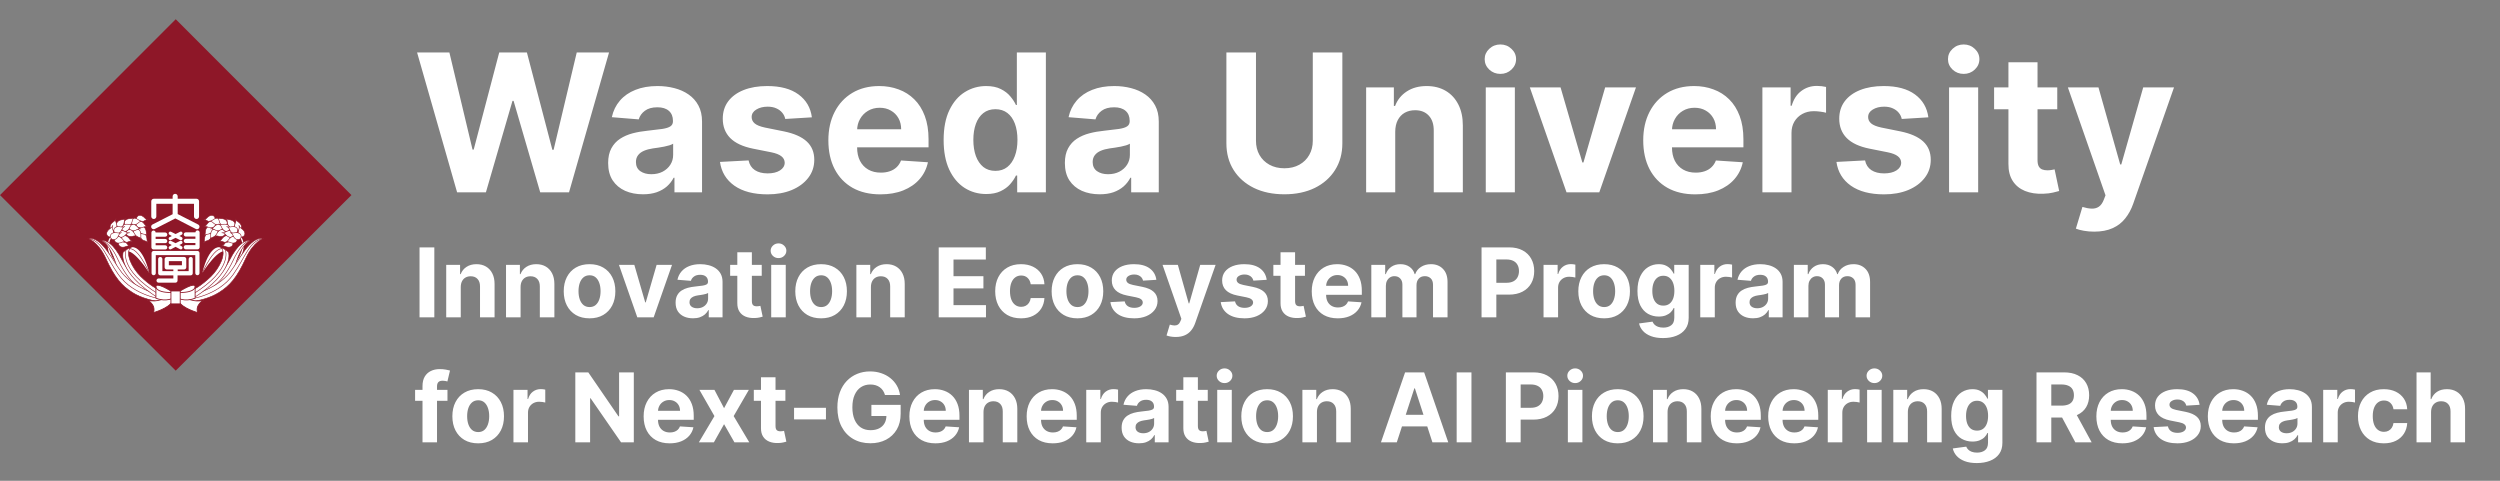 <svg width="260" height="50" viewBox="0 0 260 50" fill="none" xmlns="http://www.w3.org/2000/svg">
<rect x="0" y="0" width="260" height="50" fill="#808080" stroke="none"/>
<g clip-path="url(#clip0_293_18407)">
<path d="M18.275 2L36.55 20.29L18.275 38.55L0 20.29L18.275 2Z" fill="#8E1728"/>
<path d="M24.987 24.646C24.987 24.646 26.186 25.875 23.715 28.345" stroke="white" stroke-width="0.136"/>
<path d="M20.938 30.041C20.938 30.041 22.721 29.281 23.876 27.044C24.739 25.348 25.514 24.865 26.332 24.997C26.332 24.997 25.338 24.705 24.446 27.629C23.598 30.406 21.128 30.509 21.128 30.509L20.938 30.041Z" fill="white" stroke="#8E1728" stroke-width="0.06" stroke-linecap="round"/>
<path d="M26.332 24.997C26.332 24.997 25.367 24.646 24.241 27.088C23.101 29.529 21.697 30.129 21.697 30.129" stroke="#8E1728" stroke-width="0.06" stroke-linecap="round"/>
<path d="M20.147 30.626C20.147 30.626 22.589 29.983 23.89 28.36C24.796 27.219 25.966 24.529 27.428 24.792C27.428 24.792 26.39 25.07 25.556 26.883C24.65 28.871 23.904 29.719 22.779 30.421C21.843 31.006 20.717 31.284 19.445 31.459L20.147 30.626Z" fill="white" stroke="#8E1728" stroke-width="0.06" stroke-linecap="round"/>
<path d="M19.635 31.122C19.635 31.122 22.661 30.801 24.255 28.549C25.512 26.78 25.907 24.997 27.442 24.792" stroke="#8E1728" stroke-width="0.06" stroke-linecap="round"/>
<path d="M22.823 25.714C22.823 25.714 21.755 25.466 21.039 28.39C21.039 28.39 22.91 25.393 23.7 26.27C23.685 26.27 23.729 26.08 22.823 25.714Z" fill="white"/>
<path d="M21.039 28.389C21.039 28.389 22.443 25.114 23.422 26.035" stroke="#8E1728" stroke-width="0.06"/>
<path d="M20.118 30.115C20.118 30.115 20.966 29.705 21.946 28.74C22.837 27.863 23.569 26.343 23.013 25.773C23.013 25.773 23.334 25.831 23.773 26.226C23.773 26.226 24.46 28.243 20.104 31.006L20.118 30.115Z" fill="white" stroke="#8E1728" stroke-width="0.06" stroke-linecap="round"/>
<path d="M23.438 25.992C23.438 25.992 24.286 27.995 20.031 30.612" stroke="#8E1728" stroke-width="0.06" stroke-linecap="round"/>
<path d="M21.902 24.31C22.121 24.456 22.033 24.939 21.434 25.07C21.244 25.114 21.127 25.319 21.127 25.319C21.127 25.319 21.259 25.172 21.259 24.968C21.273 24.266 21.683 24.149 21.902 24.31Z" fill="white" stroke="#8E1728" stroke-width="0.06" stroke-linecap="round"/>
<path d="M22.033 23.638C22.252 23.828 22.164 24.31 21.521 24.369C21.316 24.383 21.199 24.588 21.199 24.588C21.199 24.588 21.331 24.442 21.345 24.237C21.36 23.521 21.799 23.448 22.033 23.638Z" fill="white" stroke="#8E1728" stroke-width="0.06" stroke-linecap="round"/>
<path d="M22.531 23.887C22.779 24.047 22.75 24.53 22.107 24.676C21.917 24.72 21.814 24.939 21.814 24.939C21.814 24.939 21.931 24.793 21.917 24.574C21.858 23.843 22.282 23.726 22.531 23.887Z" fill="white" stroke="#8E1728" stroke-width="0.06" stroke-linecap="round"/>
<path d="M22.37 22.702C22.428 22.994 22.048 23.301 21.507 22.936C21.346 22.819 21.127 22.892 21.127 22.892C21.127 22.892 21.317 22.878 21.463 22.717C21.946 22.176 22.326 22.41 22.37 22.702Z" fill="white" stroke="#8E1728" stroke-width="0.06" stroke-linecap="round"/>
<path d="M22.383 23.228C22.486 23.506 22.149 23.857 21.565 23.594C21.375 23.506 21.17 23.608 21.17 23.608C21.17 23.608 21.36 23.55 21.477 23.374C21.886 22.775 22.296 22.965 22.383 23.228Z" fill="white" stroke="#8E1728" stroke-width="0.06" stroke-linecap="round"/>
<path d="M23.012 23.068C23.012 23.36 22.574 23.594 22.12 23.126C21.974 22.994 21.74 23.009 21.74 23.009C21.74 23.009 21.93 23.024 22.106 22.892C22.691 22.468 23.012 22.775 23.012 23.068Z" fill="white" stroke="#8E1728" stroke-width="0.06" stroke-linecap="round"/>
<path d="M23.13 23.609C23.189 23.901 22.809 24.208 22.268 23.857C22.092 23.74 21.873 23.813 21.873 23.813C21.873 23.813 22.063 23.799 22.209 23.638C22.692 23.097 23.072 23.331 23.13 23.609Z" fill="white" stroke="#8E1728" stroke-width="0.06" stroke-linecap="round"/>
<path d="M23.408 24.091C23.54 24.354 23.247 24.748 22.633 24.544C22.443 24.485 22.238 24.617 22.238 24.617C22.238 24.617 22.414 24.544 22.516 24.354C22.852 23.696 23.291 23.828 23.408 24.091Z" fill="white" stroke="#8E1728" stroke-width="0.06" stroke-linecap="round"/>
<path d="M23.555 23.389C23.379 23.623 22.897 23.565 22.78 22.921C22.751 22.731 22.531 22.614 22.531 22.614C22.531 22.614 22.677 22.731 22.897 22.731C23.628 22.717 23.73 23.155 23.555 23.389Z" fill="white" stroke="#8E1728" stroke-width="0.06" stroke-linecap="round"/>
<path d="M23.86 23.887C23.729 24.15 23.246 24.179 23.012 23.565C22.939 23.375 22.705 23.302 22.705 23.302C22.705 23.302 22.881 23.39 23.085 23.346C23.816 23.199 23.977 23.623 23.86 23.887Z" fill="white" stroke="#8E1728" stroke-width="0.06" stroke-linecap="round"/>
<path d="M24.329 23.579C24.125 23.784 23.657 23.667 23.628 23.009C23.628 22.804 23.438 22.673 23.438 22.673C23.438 22.673 23.569 22.804 23.774 22.834C24.505 22.907 24.534 23.36 24.329 23.579Z" fill="white" stroke="#8E1728" stroke-width="0.06" stroke-linecap="round"/>
<path d="M24.855 23.93C24.577 24.033 24.226 23.696 24.504 23.111C24.592 22.936 24.475 22.717 24.475 22.717C24.475 22.717 24.518 22.907 24.709 23.024C25.308 23.419 25.133 23.828 24.855 23.93Z" fill="white" stroke="#8E1728" stroke-width="0.06" stroke-linecap="round"/>
<path d="M24.212 25.26C24.3 25.538 23.979 25.889 23.379 25.611C23.204 25.523 22.984 25.626 22.984 25.626C22.984 25.626 23.174 25.582 23.306 25.407C23.715 24.807 24.125 24.997 24.212 25.26Z" fill="white" stroke="#8E1728" stroke-width="0.06" stroke-linecap="round"/>
<path d="M23.949 24.764C24.037 25.041 23.7 25.392 23.115 25.114C22.94 25.027 22.721 25.129 22.721 25.129C22.721 25.129 22.911 25.085 23.028 24.91C23.437 24.296 23.861 24.486 23.949 24.764Z" fill="white" stroke="#8E1728" stroke-width="0.06" stroke-linecap="round"/>
<path d="M24.314 24.398C24.27 24.69 23.831 24.866 23.422 24.354C23.305 24.193 23.057 24.208 23.057 24.208C23.057 24.208 23.247 24.237 23.437 24.134C24.065 23.769 24.343 24.12 24.314 24.398Z" fill="white" stroke="#8E1728" stroke-width="0.06" stroke-linecap="round"/>
<path d="M24.651 24.837C24.739 25.115 24.402 25.466 23.832 25.173C23.657 25.085 23.438 25.188 23.438 25.188C23.438 25.188 23.628 25.144 23.744 24.969C24.154 24.384 24.563 24.559 24.651 24.837Z" fill="white" stroke="#8E1728" stroke-width="0.06" stroke-linecap="round"/>
<path d="M24.68 24.12C24.549 24.383 24.066 24.412 23.847 23.813C23.774 23.623 23.555 23.55 23.555 23.55C23.555 23.55 23.73 23.637 23.935 23.608C24.637 23.433 24.812 23.857 24.68 24.12Z" fill="white" stroke="#8E1728" stroke-width="0.06" stroke-linecap="round"/>
<path d="M25.22 24.631C24.942 24.734 24.591 24.398 24.855 23.813C24.928 23.623 24.84 23.418 24.84 23.418C24.84 23.418 24.884 23.608 25.059 23.725C25.659 24.12 25.498 24.544 25.22 24.631Z" fill="white" stroke="#8E1728" stroke-width="0.06" stroke-linecap="round"/>
<path d="M25.046 24.749C24.914 25.012 24.446 25.041 24.212 24.442C24.139 24.252 23.92 24.179 23.92 24.179C23.92 24.179 24.081 24.281 24.285 24.223C24.987 24.076 25.163 24.486 25.046 24.749Z" fill="white" stroke="#8E1728" stroke-width="0.06" stroke-linecap="round"/>
<path d="M11.564 24.646C11.564 24.646 10.365 25.875 12.836 28.345" stroke="white" stroke-width="0.136"/>
<path d="M15.629 30.041C15.629 30.041 13.86 29.281 12.691 27.044C11.828 25.348 11.053 24.865 10.234 24.997C10.234 24.997 11.229 24.705 12.12 27.629C12.968 30.406 15.425 30.509 15.425 30.509L15.629 30.041Z" fill="white" stroke="#8E1728" stroke-width="0.06" stroke-linecap="round"/>
<path d="M10.234 24.996C10.234 24.996 11.199 24.645 12.31 27.087C13.436 29.528 14.854 30.128 14.854 30.128" stroke="#8E1728" stroke-width="0.06" stroke-linecap="round"/>
<path d="M16.418 30.626C16.418 30.626 13.977 29.983 12.676 28.36C11.769 27.219 10.6 24.529 9.123 24.792C9.123 24.792 10.176 25.07 11.009 26.883C11.915 28.871 12.661 29.719 13.772 30.421C14.693 31.006 15.834 31.284 17.091 31.459L16.418 30.626Z" fill="white" stroke="#8E1728" stroke-width="0.06" stroke-linecap="round"/>
<path d="M16.93 31.122C16.93 31.122 13.904 30.801 12.31 28.549C11.053 26.78 10.658 24.997 9.123 24.792" stroke="#8E1728" stroke-width="0.06" stroke-linecap="round"/>
<path d="M13.743 25.714C13.743 25.714 14.795 25.466 15.526 28.39C15.526 28.39 13.64 25.393 12.866 26.27C12.866 26.27 12.822 26.08 13.743 25.714Z" fill="white"/>
<path d="M15.526 28.389C15.526 28.389 14.137 25.114 13.143 26.035" stroke="#8E1728" stroke-width="0.06"/>
<path d="M16.448 30.115C16.448 30.115 15.6 29.705 14.62 28.74C13.728 27.863 12.997 26.343 13.567 25.773C13.567 25.773 13.246 25.831 12.807 26.226C12.807 26.226 12.12 28.243 16.477 31.006L16.448 30.115Z" fill="white" stroke="#8E1728" stroke-width="0.06" stroke-linecap="round"/>
<path d="M13.114 25.992C13.114 25.992 12.252 27.995 16.521 30.612" stroke="#8E1728" stroke-width="0.06" stroke-linecap="round"/>
<path d="M14.664 24.31C14.459 24.456 14.532 24.939 15.131 25.07C15.307 25.114 15.424 25.319 15.424 25.319C15.424 25.319 15.292 25.172 15.292 24.968C15.278 24.266 14.868 24.149 14.664 24.31Z" fill="white" stroke="#8E1728" stroke-width="0.06" stroke-linecap="round"/>
<path d="M14.534 23.638C14.315 23.828 14.402 24.31 15.046 24.369C15.25 24.383 15.367 24.588 15.367 24.588C15.367 24.588 15.236 24.442 15.221 24.237C15.192 23.521 14.753 23.448 14.534 23.638Z" fill="white" stroke="#8E1728" stroke-width="0.06" stroke-linecap="round"/>
<path d="M14.022 23.887C13.773 24.047 13.817 24.53 14.446 24.676C14.636 24.72 14.738 24.939 14.738 24.939C14.738 24.939 14.621 24.793 14.651 24.574C14.709 23.843 14.271 23.726 14.022 23.887Z" fill="white" stroke="#8E1728" stroke-width="0.06" stroke-linecap="round"/>
<path d="M14.197 22.702C14.139 22.994 14.519 23.301 15.06 22.936C15.221 22.819 15.44 22.892 15.44 22.892C15.44 22.892 15.25 22.878 15.104 22.717C14.621 22.176 14.241 22.41 14.197 22.702Z" fill="white" stroke="#8E1728" stroke-width="0.06" stroke-linecap="round"/>
<path d="M14.167 23.228C14.064 23.506 14.401 23.857 14.985 23.594C15.175 23.506 15.38 23.608 15.38 23.608C15.38 23.608 15.19 23.55 15.073 23.374C14.678 22.775 14.269 22.965 14.167 23.228Z" fill="white" stroke="#8E1728" stroke-width="0.06" stroke-linecap="round"/>
<path d="M13.553 23.068C13.553 23.36 13.977 23.594 14.445 23.126C14.577 22.994 14.81 23.009 14.81 23.009C14.81 23.009 14.62 23.024 14.445 22.892C13.875 22.468 13.539 22.775 13.553 23.068Z" fill="white" stroke="#8E1728" stroke-width="0.06" stroke-linecap="round"/>
<path d="M13.422 23.609C13.364 23.901 13.744 24.208 14.284 23.857C14.46 23.74 14.679 23.813 14.679 23.813C14.679 23.813 14.489 23.799 14.343 23.638C13.875 23.097 13.48 23.331 13.422 23.609Z" fill="white" stroke="#8E1728" stroke-width="0.06" stroke-linecap="round"/>
<path d="M13.144 24.091C13.013 24.354 13.305 24.748 13.919 24.544C14.109 24.485 14.299 24.617 14.299 24.617C14.299 24.617 14.124 24.544 14.021 24.354C13.7 23.696 13.276 23.828 13.144 24.091Z" fill="white" stroke="#8E1728" stroke-width="0.06" stroke-linecap="round"/>
<path d="M12.999 23.389C13.174 23.623 13.656 23.565 13.773 22.921C13.803 22.731 14.007 22.614 14.007 22.614C14.007 22.614 13.861 22.731 13.642 22.731C12.925 22.717 12.823 23.155 12.999 23.389Z" fill="white" stroke="#8E1728" stroke-width="0.06" stroke-linecap="round"/>
<path d="M12.692 23.887C12.823 24.15 13.306 24.179 13.54 23.565C13.613 23.375 13.832 23.302 13.832 23.302C13.832 23.302 13.656 23.39 13.452 23.346C12.75 23.199 12.575 23.623 12.692 23.887Z" fill="white" stroke="#8E1728" stroke-width="0.06" stroke-linecap="round"/>
<path d="M12.222 23.579C12.427 23.784 12.895 23.667 12.924 23.009C12.924 22.804 13.129 22.673 13.129 22.673C13.129 22.673 12.997 22.804 12.793 22.834C12.062 22.907 12.032 23.36 12.222 23.579Z" fill="white" stroke="#8E1728" stroke-width="0.06" stroke-linecap="round"/>
<path d="M11.698 23.93C11.975 24.033 12.326 23.696 12.063 23.111C11.975 22.936 12.078 22.717 12.078 22.717C12.078 22.717 12.034 22.907 11.844 23.024C11.259 23.419 11.42 23.828 11.698 23.93Z" fill="white" stroke="#8E1728" stroke-width="0.06" stroke-linecap="round"/>
<path d="M12.34 25.26C12.252 25.538 12.588 25.889 13.173 25.611C13.349 25.523 13.568 25.626 13.568 25.626C13.568 25.626 13.378 25.582 13.261 25.407C12.837 24.807 12.428 24.997 12.34 25.26Z" fill="white" stroke="#8E1728" stroke-width="0.06" stroke-linecap="round"/>
<path d="M12.617 24.764C12.53 25.041 12.866 25.392 13.436 25.114C13.626 25.027 13.831 25.129 13.831 25.129C13.831 25.129 13.641 25.085 13.524 24.91C13.114 24.296 12.705 24.486 12.617 24.764Z" fill="white" stroke="#8E1728" stroke-width="0.06" stroke-linecap="round"/>
<path d="M12.238 24.398C12.268 24.69 12.721 24.866 13.13 24.354C13.262 24.193 13.496 24.208 13.496 24.208C13.496 24.208 13.306 24.237 13.116 24.134C12.502 23.769 12.209 24.12 12.238 24.398Z" fill="white" stroke="#8E1728" stroke-width="0.06" stroke-linecap="round"/>
<path d="M11.917 24.837C11.829 25.115 12.15 25.466 12.735 25.173C12.911 25.085 13.13 25.188 13.13 25.188C13.13 25.188 12.94 25.144 12.823 24.969C12.399 24.384 12.004 24.559 11.917 24.837Z" fill="white" stroke="#8E1728" stroke-width="0.06" stroke-linecap="round"/>
<path d="M11.871 24.12C11.988 24.383 12.485 24.412 12.705 23.813C12.778 23.623 12.997 23.55 12.997 23.55C12.997 23.55 12.836 23.637 12.617 23.608C11.93 23.433 11.754 23.857 11.871 24.12Z" fill="white" stroke="#8E1728" stroke-width="0.06" stroke-linecap="round"/>
<path d="M11.346 24.631C11.624 24.734 11.975 24.398 11.711 23.813C11.638 23.623 11.741 23.418 11.741 23.418C11.741 23.418 11.697 23.608 11.507 23.725C10.893 24.12 11.068 24.544 11.346 24.631Z" fill="white" stroke="#8E1728" stroke-width="0.06" stroke-linecap="round"/>
<path d="M11.521 24.749C11.652 25.012 12.135 25.041 12.354 24.442C12.427 24.252 12.647 24.179 12.647 24.179C12.647 24.179 12.486 24.281 12.266 24.223C11.565 24.076 11.389 24.486 11.521 24.749Z" fill="white" stroke="#8E1728" stroke-width="0.06" stroke-linecap="round"/>
<path d="M17.266 30.933C17.266 30.933 16.359 31.518 15.336 31.211C15.336 31.211 16.242 31.678 15.965 32.512C15.965 32.512 17.544 32.073 17.938 31.342C18.318 30.567 17.266 30.933 17.266 30.933Z" fill="white" stroke="#8E1728" stroke-width="0.089"/>
<path d="M17.792 30.276C17.792 30.276 16.213 29.281 16.213 29.822V31.006C16.213 31.006 17.017 31.401 17.923 31.05L17.792 30.276Z" fill="white" stroke="#8E1728" stroke-width="0.089"/>
<path d="M16.214 29.793C16.214 29.793 16.112 30.422 17.808 30.422" stroke="#8E1728" stroke-width="0.089"/>
<path d="M20.528 26.094H15.981C15.864 26.094 15.762 26.196 15.762 26.313V28.404C15.762 28.521 15.864 28.623 15.981 28.623C16.098 28.623 16.2 28.535 16.2 28.404C16.2 28.404 16.2 26.883 16.2 26.532C16.58 26.532 19.928 26.532 20.309 26.532C20.309 26.883 20.309 28.404 20.309 28.404C20.309 28.521 20.411 28.623 20.528 28.623C20.645 28.623 20.747 28.535 20.747 28.404V26.313C20.747 26.196 20.645 26.094 20.528 26.094Z" fill="white"/>
<path d="M15.863 23.345C15.732 23.404 15.688 23.565 15.746 23.696C15.819 23.828 15.965 23.872 16.097 23.813C16.097 23.813 18.027 22.834 18.232 22.717C18.436 22.819 20.366 23.813 20.366 23.813C20.498 23.886 20.659 23.828 20.717 23.696C20.79 23.565 20.732 23.404 20.6 23.345L18.48 22.264V21.196C19.255 21.196 19.971 21.196 20.176 21.196C20.176 21.562 20.176 22.512 20.176 22.512C20.176 22.658 20.293 22.775 20.439 22.775C20.585 22.775 20.702 22.658 20.702 22.512V20.933C20.702 20.787 20.585 20.67 20.439 20.67H18.48V20.421C18.48 20.275 18.363 20.158 18.217 20.158C18.071 20.158 17.954 20.275 17.954 20.421V20.67H15.995C15.848 20.67 15.732 20.787 15.732 20.933V22.512C15.732 22.658 15.848 22.775 15.995 22.775C16.141 22.775 16.258 22.658 16.258 22.512C16.258 22.512 16.258 21.562 16.258 21.196C16.462 21.196 17.179 21.196 17.954 21.196V22.278L15.863 23.345Z" fill="white"/>
<path d="M20.542 23.959C20.425 23.959 20.337 24.047 20.323 24.164H19.329C19.197 24.164 19.109 24.266 19.109 24.383C19.109 24.5 19.212 24.602 19.329 24.602H20.323C20.323 24.675 20.323 24.748 20.323 24.836H19.329C19.197 24.836 19.109 24.939 19.109 25.055C19.109 25.172 19.212 25.275 19.329 25.275H20.323C20.323 25.363 20.323 25.436 20.323 25.494C20.03 25.494 19.329 25.494 19.329 25.494C19.197 25.494 19.109 25.596 19.109 25.713C19.109 25.83 19.212 25.933 19.329 25.933H20.542C20.659 25.933 20.761 25.83 20.761 25.713V24.178C20.761 24.061 20.659 23.959 20.542 23.959Z" fill="white"/>
<path d="M15.965 25.947H17.179C17.31 25.947 17.398 25.845 17.398 25.728C17.398 25.611 17.296 25.509 17.179 25.509C17.179 25.509 16.492 25.509 16.185 25.509C16.185 25.45 16.185 25.377 16.185 25.289H17.179C17.31 25.289 17.398 25.187 17.398 25.07C17.398 24.953 17.296 24.851 17.179 24.851H16.185C16.185 24.763 16.185 24.69 16.185 24.617H17.179C17.31 24.617 17.398 24.515 17.398 24.398C17.398 24.281 17.296 24.178 17.179 24.178H16.185C16.185 24.061 16.082 23.974 15.965 23.974C15.848 23.974 15.746 24.076 15.746 24.193V25.728C15.746 25.845 15.848 25.947 15.965 25.947Z" fill="white"/>
<path d="M18.963 24.179C18.919 24.091 18.817 24.062 18.729 24.106L18.261 24.34L17.793 24.106C17.705 24.062 17.603 24.091 17.559 24.179C17.515 24.267 17.545 24.369 17.632 24.413L17.866 24.545L17.632 24.662C17.545 24.706 17.515 24.808 17.559 24.896C17.603 24.983 17.705 25.012 17.793 24.969L18.261 24.735L18.729 24.969C18.817 25.012 18.919 24.983 18.963 24.896C19.007 24.808 18.977 24.706 18.89 24.662L18.656 24.545L18.89 24.413C18.977 24.369 19.007 24.267 18.963 24.179Z" fill="white"/>
<path d="M18.963 25.129C18.919 25.042 18.817 25.012 18.729 25.056L18.261 25.29L17.793 25.056C17.705 25.012 17.603 25.042 17.559 25.129C17.515 25.217 17.545 25.319 17.632 25.363L17.866 25.48L17.632 25.612C17.545 25.656 17.515 25.758 17.559 25.846C17.603 25.933 17.705 25.963 17.793 25.919L18.261 25.67L18.729 25.919C18.817 25.963 18.919 25.933 18.963 25.846C19.007 25.758 18.977 25.656 18.89 25.612L18.656 25.48L18.89 25.363C18.977 25.319 19.007 25.217 18.963 25.129Z" fill="white"/>
<path d="M19.841 26.723C19.724 26.723 19.621 26.825 19.621 26.942C19.621 26.942 19.621 27.878 19.621 28.199C19.461 28.199 18.993 28.199 18.481 28.199V28.024H19.154C19.27 28.024 19.373 27.922 19.373 27.805V26.942C19.373 26.81 19.27 26.723 19.154 26.723H17.341C17.224 26.723 17.121 26.825 17.121 26.942V27.805C17.121 27.922 17.224 28.024 17.341 28.024H18.028C18.028 28.068 18.028 28.141 18.028 28.199C17.516 28.199 17.048 28.199 16.887 28.199C16.887 27.878 16.887 26.942 16.887 26.942C16.887 26.81 16.785 26.723 16.668 26.723C16.537 26.723 16.449 26.825 16.449 26.942V28.419C16.449 28.535 16.551 28.638 16.668 28.638H18.028C18.028 28.77 18.028 28.872 18.028 28.959C17.692 28.959 16.493 28.959 16.493 28.959C16.376 28.959 16.273 29.062 16.273 29.179C16.273 29.296 16.376 29.398 16.493 29.398H18.247C18.364 29.398 18.466 29.296 18.466 29.179V28.638H19.826C19.943 28.638 20.045 28.55 20.045 28.419V26.942C20.06 26.81 19.958 26.723 19.841 26.723ZM17.56 27.161C17.852 27.161 18.642 27.161 18.92 27.161C18.92 27.322 18.92 27.424 18.92 27.585C18.627 27.585 17.838 27.585 17.56 27.585C17.56 27.424 17.56 27.322 17.56 27.161Z" fill="white"/>
<path d="M19.254 30.933C19.254 30.933 20.161 31.518 21.184 31.211C21.184 31.211 20.278 31.678 20.555 32.512C20.555 32.512 18.977 32.073 18.582 31.342C18.187 30.567 19.254 30.933 19.254 30.933Z" fill="white" stroke="#8E1728" stroke-width="0.089"/>
<path d="M18.714 30.276C18.714 30.276 20.293 29.281 20.293 29.822V31.006C20.293 31.006 19.488 31.401 18.582 31.05L18.714 30.276Z" fill="white" stroke="#8E1728" stroke-width="0.089"/>
<path d="M20.294 29.793C20.294 29.793 20.396 30.422 18.686 30.422" stroke="#8E1728" stroke-width="0.089"/>
<path d="M18.742 30.261H17.777V31.606H18.742V30.261Z" fill="white" stroke="#8E1728" stroke-width="0.089"/>
</g>
<path d="M47.538 20L43.376 5.455H46.736L49.144 15.561H49.264L51.92 5.455H54.797L57.446 15.582H57.574L59.981 5.455H63.341L59.179 20H56.182L53.412 10.49H53.298L50.535 20H47.538ZM66.869 20.206C66.173 20.206 65.553 20.085 65.008 19.844C64.464 19.598 64.033 19.235 63.716 18.757C63.403 18.274 63.247 17.673 63.247 16.953C63.247 16.347 63.358 15.838 63.581 15.426C63.803 15.014 64.106 14.683 64.49 14.432C64.873 14.181 65.309 13.992 65.796 13.864C66.289 13.736 66.805 13.646 67.345 13.594C67.979 13.527 68.491 13.466 68.879 13.409C69.267 13.348 69.549 13.258 69.724 13.139C69.899 13.021 69.987 12.846 69.987 12.614V12.571C69.987 12.121 69.845 11.773 69.561 11.527C69.281 11.281 68.884 11.158 68.368 11.158C67.823 11.158 67.39 11.278 67.068 11.52C66.746 11.757 66.533 12.055 66.429 12.415L63.63 12.188C63.772 11.525 64.052 10.952 64.468 10.469C64.885 9.981 65.422 9.607 66.081 9.347C66.743 9.081 67.51 8.949 68.382 8.949C68.988 8.949 69.568 9.02 70.122 9.162C70.68 9.304 71.175 9.524 71.606 9.822C72.042 10.121 72.385 10.504 72.636 10.973C72.887 11.437 73.012 11.993 73.012 12.642V20H70.143V18.487H70.058C69.883 18.828 69.648 19.129 69.355 19.389C69.061 19.645 68.709 19.846 68.296 19.993C67.885 20.135 67.409 20.206 66.869 20.206ZM67.735 18.118C68.18 18.118 68.573 18.03 68.914 17.855C69.255 17.675 69.523 17.434 69.717 17.131C69.911 16.828 70.008 16.484 70.008 16.101V14.943C69.913 15.005 69.783 15.062 69.618 15.114C69.457 15.161 69.274 15.206 69.071 15.249C68.867 15.287 68.663 15.322 68.46 15.355C68.256 15.383 68.072 15.41 67.906 15.433C67.551 15.485 67.241 15.568 66.975 15.682C66.71 15.796 66.504 15.949 66.358 16.143C66.211 16.333 66.137 16.57 66.137 16.854C66.137 17.266 66.287 17.581 66.585 17.798C66.888 18.011 67.271 18.118 67.735 18.118ZM84.436 12.202L81.666 12.372C81.619 12.135 81.517 11.922 81.361 11.733C81.205 11.539 80.999 11.385 80.743 11.271C80.492 11.153 80.192 11.094 79.841 11.094C79.373 11.094 78.977 11.193 78.655 11.392C78.333 11.586 78.172 11.847 78.172 12.173C78.172 12.434 78.276 12.654 78.485 12.834C78.693 13.014 79.05 13.158 79.557 13.267L81.532 13.665C82.592 13.883 83.383 14.233 83.904 14.716C84.425 15.199 84.685 15.833 84.685 16.619C84.685 17.334 84.474 17.962 84.053 18.501C83.636 19.041 83.063 19.463 82.334 19.766C81.61 20.064 80.774 20.213 79.827 20.213C78.383 20.213 77.232 19.912 76.375 19.311C75.523 18.705 75.024 17.881 74.877 16.84L77.853 16.683C77.943 17.124 78.16 17.46 78.506 17.692C78.852 17.919 79.294 18.033 79.834 18.033C80.365 18.033 80.791 17.931 81.113 17.727C81.439 17.519 81.605 17.251 81.61 16.925C81.605 16.65 81.489 16.425 81.262 16.25C81.034 16.07 80.684 15.933 80.211 15.838L78.321 15.462C77.256 15.249 76.463 14.879 75.942 14.354C75.426 13.828 75.168 13.158 75.168 12.344C75.168 11.643 75.357 11.039 75.736 10.533C76.12 10.026 76.657 9.635 77.348 9.361C78.044 9.086 78.859 8.949 79.791 8.949C81.169 8.949 82.254 9.24 83.044 9.822C83.84 10.405 84.304 11.198 84.436 12.202ZM91.562 20.213C90.44 20.213 89.474 19.986 88.664 19.531C87.859 19.072 87.239 18.423 86.803 17.585C86.368 16.742 86.15 15.746 86.15 14.595C86.15 13.473 86.368 12.488 86.803 11.641C87.239 10.793 87.852 10.133 88.643 9.659C89.438 9.186 90.371 8.949 91.441 8.949C92.161 8.949 92.831 9.065 93.451 9.297C94.076 9.524 94.621 9.867 95.085 10.327C95.553 10.786 95.918 11.364 96.178 12.06C96.439 12.751 96.569 13.561 96.569 14.489V15.32H87.357V13.445H93.721C93.721 13.009 93.626 12.623 93.437 12.287C93.247 11.951 92.985 11.688 92.648 11.499C92.317 11.305 91.931 11.207 91.491 11.207C91.031 11.207 90.624 11.314 90.269 11.527C89.919 11.735 89.644 12.017 89.445 12.372C89.246 12.723 89.145 13.113 89.14 13.544V15.327C89.14 15.867 89.239 16.333 89.438 16.726C89.642 17.119 89.928 17.422 90.298 17.635C90.667 17.848 91.105 17.954 91.612 17.954C91.948 17.954 92.255 17.907 92.535 17.812C92.814 17.718 93.053 17.576 93.252 17.386C93.451 17.197 93.603 16.965 93.707 16.69L96.505 16.875C96.363 17.547 96.072 18.134 95.631 18.636C95.196 19.134 94.632 19.522 93.941 19.801C93.254 20.076 92.461 20.213 91.562 20.213ZM102.563 20.178C101.735 20.178 100.984 19.965 100.312 19.538C99.644 19.108 99.114 18.475 98.721 17.642C98.333 16.804 98.138 15.777 98.138 14.56C98.138 13.31 98.34 12.27 98.742 11.442C99.145 10.608 99.68 9.986 100.347 9.574C101.02 9.157 101.756 8.949 102.556 8.949C103.167 8.949 103.676 9.053 104.083 9.261C104.495 9.465 104.826 9.721 105.077 10.028C105.333 10.331 105.527 10.63 105.66 10.923H105.752V5.455H108.771V20H105.788V18.253H105.66C105.518 18.556 105.317 18.857 105.056 19.155C104.8 19.448 104.467 19.692 104.055 19.886C103.647 20.081 103.15 20.178 102.563 20.178ZM103.522 17.77C104.01 17.77 104.422 17.637 104.758 17.372C105.099 17.102 105.359 16.726 105.539 16.243C105.724 15.76 105.816 15.194 105.816 14.546C105.816 13.897 105.726 13.333 105.546 12.855C105.366 12.377 105.106 12.008 104.765 11.747C104.424 11.487 104.01 11.357 103.522 11.357C103.025 11.357 102.606 11.492 102.265 11.761C101.924 12.031 101.666 12.405 101.491 12.883C101.316 13.362 101.228 13.916 101.228 14.546C101.228 15.18 101.316 15.741 101.491 16.229C101.671 16.712 101.929 17.09 102.265 17.365C102.606 17.635 103.025 17.77 103.522 17.77ZM114.369 20.206C113.673 20.206 113.053 20.085 112.508 19.844C111.964 19.598 111.533 19.235 111.216 18.757C110.903 18.274 110.747 17.673 110.747 16.953C110.747 16.347 110.858 15.838 111.081 15.426C111.303 15.014 111.606 14.683 111.99 14.432C112.373 14.181 112.809 13.992 113.297 13.864C113.789 13.736 114.305 13.646 114.845 13.594C115.479 13.527 115.991 13.466 116.379 13.409C116.767 13.348 117.049 13.258 117.224 13.139C117.399 13.021 117.487 12.846 117.487 12.614V12.571C117.487 12.121 117.345 11.773 117.061 11.527C116.781 11.281 116.384 11.158 115.868 11.158C115.323 11.158 114.89 11.278 114.568 11.52C114.246 11.757 114.033 12.055 113.929 12.415L111.13 12.188C111.272 11.525 111.552 10.952 111.968 10.469C112.385 9.981 112.922 9.607 113.581 9.347C114.243 9.081 115.011 8.949 115.882 8.949C116.488 8.949 117.068 9.02 117.622 9.162C118.181 9.304 118.675 9.524 119.106 9.822C119.542 10.121 119.885 10.504 120.136 10.973C120.387 11.437 120.512 11.993 120.512 12.642V20H117.643V18.487H117.558C117.383 18.828 117.148 19.129 116.855 19.389C116.561 19.645 116.208 19.846 115.797 19.993C115.385 20.135 114.909 20.206 114.369 20.206ZM115.235 18.118C115.681 18.118 116.074 18.03 116.414 17.855C116.755 17.675 117.023 17.434 117.217 17.131C117.411 16.828 117.508 16.484 117.508 16.101V14.943C117.413 15.005 117.283 15.062 117.118 15.114C116.957 15.161 116.774 15.206 116.571 15.249C116.367 15.287 116.163 15.322 115.96 15.355C115.756 15.383 115.572 15.41 115.406 15.433C115.051 15.485 114.741 15.568 114.475 15.682C114.21 15.796 114.004 15.949 113.858 16.143C113.711 16.333 113.637 16.57 113.637 16.854C113.637 17.266 113.787 17.581 114.085 17.798C114.388 18.011 114.771 18.118 115.235 18.118ZM136.53 5.455H139.605V14.901C139.605 15.961 139.352 16.889 138.845 17.685C138.343 18.48 137.64 19.1 136.736 19.546C135.831 19.986 134.778 20.206 133.575 20.206C132.368 20.206 131.312 19.986 130.408 19.546C129.503 19.1 128.8 18.48 128.298 17.685C127.796 16.889 127.545 15.961 127.545 14.901V5.455H130.621V14.638C130.621 15.192 130.741 15.684 130.983 16.115C131.229 16.546 131.575 16.884 132.02 17.131C132.465 17.377 132.983 17.5 133.575 17.5C134.172 17.5 134.69 17.377 135.131 17.131C135.576 16.884 135.919 16.546 136.161 16.115C136.407 15.684 136.53 15.192 136.53 14.638V5.455ZM145.104 13.693V20H142.078V9.091H144.962V11.016H145.09C145.331 10.381 145.736 9.879 146.304 9.51C146.873 9.136 147.561 8.949 148.371 8.949C149.129 8.949 149.789 9.115 150.353 9.446C150.916 9.777 151.354 10.251 151.667 10.867C151.979 11.477 152.135 12.206 152.135 13.054V20H149.11V13.594C149.114 12.926 148.944 12.405 148.598 12.031C148.253 11.652 147.777 11.463 147.171 11.463C146.764 11.463 146.404 11.551 146.091 11.726C145.783 11.901 145.542 12.157 145.367 12.493C145.196 12.824 145.109 13.224 145.104 13.693ZM154.52 20V9.091H157.545V20H154.52ZM156.04 7.685C155.59 7.685 155.204 7.536 154.882 7.237C154.565 6.934 154.406 6.572 154.406 6.151C154.406 5.734 154.565 5.376 154.882 5.078C155.204 4.775 155.59 4.624 156.04 4.624C156.49 4.624 156.873 4.775 157.19 5.078C157.512 5.376 157.673 5.734 157.673 6.151C157.673 6.572 157.512 6.934 157.19 7.237C156.873 7.536 156.49 7.685 156.04 7.685ZM170.14 9.091L166.326 20H162.917L159.103 9.091H162.299L164.564 16.896H164.678L166.936 9.091H170.14ZM176.308 20.213C175.186 20.213 174.22 19.986 173.41 19.531C172.605 19.072 171.985 18.423 171.549 17.585C171.114 16.742 170.896 15.746 170.896 14.595C170.896 13.473 171.114 12.488 171.549 11.641C171.985 10.793 172.598 10.133 173.389 9.659C174.184 9.186 175.117 8.949 176.187 8.949C176.907 8.949 177.577 9.065 178.197 9.297C178.822 9.524 179.367 9.867 179.831 10.327C180.299 10.786 180.664 11.364 180.924 12.06C181.185 12.751 181.315 13.561 181.315 14.489V15.32H172.103V13.445H178.467C178.467 13.009 178.372 12.623 178.183 12.287C177.993 11.951 177.731 11.688 177.395 11.499C177.063 11.305 176.677 11.207 176.237 11.207C175.778 11.207 175.37 11.314 175.015 11.527C174.665 11.735 174.39 12.017 174.191 12.372C173.993 12.723 173.891 13.113 173.886 13.544V15.327C173.886 15.867 173.985 16.333 174.184 16.726C174.388 17.119 174.674 17.422 175.044 17.635C175.413 17.848 175.851 17.954 176.358 17.954C176.694 17.954 177.002 17.907 177.281 17.812C177.56 17.718 177.799 17.576 177.998 17.386C178.197 17.197 178.349 16.965 178.453 16.69L181.251 16.875C181.109 17.547 180.818 18.134 180.377 18.636C179.942 19.134 179.378 19.522 178.687 19.801C178.001 20.076 177.208 20.213 176.308 20.213ZM183.289 20V9.091H186.223V10.994H186.336C186.535 10.317 186.869 9.806 187.338 9.46C187.806 9.11 188.346 8.935 188.957 8.935C189.109 8.935 189.272 8.944 189.447 8.963C189.622 8.982 189.776 9.008 189.909 9.041V11.726C189.767 11.683 189.57 11.645 189.319 11.612C189.068 11.579 188.839 11.562 188.63 11.562C188.185 11.562 187.788 11.66 187.437 11.854C187.092 12.043 186.817 12.308 186.613 12.649C186.414 12.99 186.315 13.383 186.315 13.828V20H183.289ZM200.55 12.202L197.78 12.372C197.732 12.135 197.631 11.922 197.474 11.733C197.318 11.539 197.112 11.385 196.857 11.271C196.606 11.153 196.305 11.094 195.955 11.094C195.486 11.094 195.09 11.193 194.768 11.392C194.446 11.586 194.286 11.847 194.286 12.173C194.286 12.434 194.39 12.654 194.598 12.834C194.806 13.014 195.164 13.158 195.67 13.267L197.645 13.665C198.705 13.883 199.496 14.233 200.017 14.716C200.538 15.199 200.798 15.833 200.798 16.619C200.798 17.334 200.588 17.962 200.166 18.501C199.75 19.041 199.177 19.463 198.447 19.766C197.723 20.064 196.887 20.213 195.94 20.213C194.496 20.213 193.346 19.912 192.489 19.311C191.636 18.705 191.137 17.881 190.99 16.84L193.966 16.683C194.056 17.124 194.274 17.46 194.619 17.692C194.965 17.919 195.408 18.033 195.947 18.033C196.478 18.033 196.904 17.931 197.226 17.727C197.553 17.519 197.718 17.251 197.723 16.925C197.718 16.65 197.602 16.425 197.375 16.25C197.148 16.07 196.797 15.933 196.324 15.838L194.435 15.462C193.369 15.249 192.576 14.879 192.055 14.354C191.539 13.828 191.281 13.158 191.281 12.344C191.281 11.643 191.471 11.039 191.849 10.533C192.233 10.026 192.77 9.635 193.462 9.361C194.158 9.086 194.972 8.949 195.905 8.949C197.283 8.949 198.367 9.24 199.158 9.822C199.953 10.405 200.417 11.198 200.55 12.202ZM202.703 20V9.091H205.729V20H202.703ZM204.223 7.685C203.774 7.685 203.388 7.536 203.066 7.237C202.748 6.934 202.59 6.572 202.59 6.151C202.59 5.734 202.748 5.376 203.066 5.078C203.388 4.775 203.774 4.624 204.223 4.624C204.673 4.624 205.057 4.775 205.374 5.078C205.696 5.376 205.857 5.734 205.857 6.151C205.857 6.572 205.696 6.934 205.374 7.237C205.057 7.536 204.673 7.685 204.223 7.685ZM213.955 9.091V11.364H207.386V9.091H213.955ZM208.877 6.477H211.903V16.648C211.903 16.927 211.945 17.145 212.031 17.301C212.116 17.453 212.234 17.559 212.386 17.621C212.542 17.682 212.722 17.713 212.925 17.713C213.067 17.713 213.21 17.701 213.352 17.678C213.494 17.649 213.603 17.628 213.678 17.614L214.154 19.865C214.003 19.912 213.79 19.967 213.515 20.028C213.24 20.095 212.906 20.135 212.513 20.149C211.784 20.178 211.145 20.081 210.596 19.858C210.051 19.635 209.628 19.29 209.325 18.821C209.022 18.352 208.872 17.76 208.877 17.046V6.477ZM217.794 24.091C217.411 24.091 217.051 24.06 216.714 23.999C216.383 23.942 216.108 23.868 215.891 23.778L216.572 21.52C216.928 21.629 217.247 21.688 217.531 21.697C217.82 21.707 218.069 21.641 218.277 21.499C218.49 21.357 218.663 21.115 218.795 20.774L218.973 20.312L215.06 9.091H218.241L220.5 17.102H220.614L222.893 9.091H226.097L221.857 21.179C221.653 21.766 221.376 22.277 221.026 22.713C220.68 23.153 220.242 23.492 219.712 23.729C219.181 23.97 218.542 24.091 217.794 24.091ZM45.17 25.727V33H43.632V25.727H45.17ZM47.919 29.847V33H46.406V27.546H47.848V28.508H47.912C48.033 28.191 48.235 27.94 48.519 27.755C48.803 27.568 49.148 27.474 49.553 27.474C49.931 27.474 50.262 27.557 50.544 27.723C50.825 27.889 51.044 28.125 51.2 28.433C51.357 28.739 51.435 29.103 51.435 29.527V33H49.922V29.797C49.924 29.463 49.839 29.203 49.666 29.016C49.493 28.826 49.256 28.732 48.953 28.732C48.749 28.732 48.569 28.775 48.413 28.863C48.259 28.951 48.138 29.078 48.051 29.246C47.965 29.412 47.922 29.612 47.919 29.847ZM54.14 29.847V33H52.627V27.546H54.069V28.508H54.133C54.254 28.191 54.456 27.94 54.74 27.755C55.024 27.568 55.369 27.474 55.773 27.474C56.152 27.474 56.483 27.557 56.764 27.723C57.046 27.889 57.265 28.125 57.421 28.433C57.577 28.739 57.656 29.103 57.656 29.527V33H56.143V29.797C56.145 29.463 56.06 29.203 55.887 29.016C55.714 28.826 55.476 28.732 55.173 28.732C54.97 28.732 54.79 28.775 54.633 28.863C54.48 28.951 54.359 29.078 54.271 29.246C54.186 29.412 54.142 29.612 54.14 29.847ZM61.312 33.106C60.761 33.106 60.284 32.989 59.881 32.755C59.481 32.518 59.172 32.189 58.954 31.768C58.737 31.344 58.628 30.853 58.628 30.294C58.628 29.731 58.737 29.238 58.954 28.817C59.172 28.393 59.481 28.064 59.881 27.829C60.284 27.593 60.761 27.474 61.312 27.474C61.864 27.474 62.34 27.593 62.74 27.829C63.142 28.064 63.453 28.393 63.67 28.817C63.888 29.238 63.997 29.731 63.997 30.294C63.997 30.853 63.888 31.344 63.67 31.768C63.453 32.189 63.142 32.518 62.74 32.755C62.34 32.989 61.864 33.106 61.312 33.106ZM61.319 31.935C61.57 31.935 61.78 31.864 61.948 31.722C62.116 31.577 62.243 31.381 62.328 31.132C62.416 30.884 62.459 30.601 62.459 30.283C62.459 29.966 62.416 29.683 62.328 29.435C62.243 29.186 62.116 28.99 61.948 28.845C61.78 28.701 61.57 28.629 61.319 28.629C61.066 28.629 60.853 28.701 60.68 28.845C60.51 28.99 60.381 29.186 60.293 29.435C60.208 29.683 60.165 29.966 60.165 30.283C60.165 30.601 60.208 30.884 60.293 31.132C60.381 31.381 60.51 31.577 60.68 31.722C60.853 31.864 61.066 31.935 61.319 31.935ZM69.89 27.546L67.983 33H66.279L64.372 27.546H65.97L67.103 31.448H67.159L68.288 27.546H69.89ZM72.073 33.103C71.725 33.103 71.415 33.043 71.143 32.922C70.871 32.799 70.655 32.618 70.496 32.379C70.34 32.137 70.262 31.836 70.262 31.477C70.262 31.174 70.318 30.919 70.429 30.713C70.54 30.507 70.692 30.341 70.883 30.216C71.075 30.09 71.293 29.996 71.537 29.932C71.783 29.868 72.041 29.823 72.311 29.797C72.628 29.764 72.884 29.733 73.078 29.704C73.272 29.674 73.413 29.629 73.501 29.57C73.588 29.51 73.632 29.423 73.632 29.307V29.285C73.632 29.061 73.561 28.887 73.419 28.764C73.279 28.64 73.081 28.579 72.822 28.579C72.55 28.579 72.334 28.639 72.173 28.76C72.012 28.878 71.905 29.027 71.853 29.207L70.454 29.094C70.525 28.762 70.665 28.476 70.873 28.234C71.081 27.991 71.35 27.803 71.679 27.673C72.01 27.541 72.394 27.474 72.829 27.474C73.133 27.474 73.423 27.51 73.7 27.581C73.979 27.652 74.226 27.762 74.442 27.911C74.66 28.06 74.831 28.252 74.957 28.486C75.082 28.718 75.145 28.997 75.145 29.321V33H73.71V32.244H73.668C73.58 32.414 73.463 32.564 73.316 32.695C73.169 32.822 72.993 32.923 72.787 32.996C72.581 33.068 72.343 33.103 72.073 33.103ZM72.506 32.059C72.729 32.059 72.925 32.015 73.096 31.928C73.266 31.838 73.4 31.717 73.497 31.565C73.594 31.414 73.643 31.242 73.643 31.05V30.472C73.595 30.502 73.53 30.531 73.447 30.557C73.367 30.581 73.276 30.603 73.174 30.624C73.072 30.643 72.97 30.661 72.869 30.678C72.767 30.692 72.674 30.705 72.592 30.717C72.414 30.743 72.259 30.784 72.126 30.841C71.994 30.898 71.891 30.975 71.817 31.072C71.744 31.166 71.707 31.285 71.707 31.427C71.707 31.633 71.782 31.79 71.931 31.899C72.083 32.006 72.274 32.059 72.506 32.059ZM79.22 27.546V28.682H75.935V27.546H79.22ZM76.681 26.239H78.194V31.324C78.194 31.463 78.215 31.572 78.257 31.651C78.3 31.726 78.359 31.78 78.435 31.81C78.513 31.841 78.603 31.857 78.705 31.857C78.776 31.857 78.847 31.851 78.918 31.839C78.989 31.825 79.043 31.814 79.081 31.807L79.319 32.932C79.243 32.956 79.137 32.983 79 33.014C78.862 33.047 78.695 33.068 78.499 33.075C78.134 33.089 77.815 33.04 77.54 32.929C77.268 32.818 77.056 32.645 76.904 32.41C76.753 32.176 76.678 31.88 76.681 31.523V26.239ZM80.205 33V27.546H81.718V33H80.205ZM80.965 26.842C80.74 26.842 80.547 26.768 80.386 26.619C80.228 26.467 80.148 26.286 80.148 26.075C80.148 25.867 80.228 25.688 80.386 25.539C80.547 25.387 80.74 25.312 80.965 25.312C81.19 25.312 81.382 25.387 81.54 25.539C81.701 25.688 81.782 25.867 81.782 26.075C81.782 26.286 81.701 26.467 81.54 26.619C81.382 26.768 81.19 26.842 80.965 26.842ZM85.394 33.106C84.843 33.106 84.366 32.989 83.963 32.755C83.563 32.518 83.254 32.189 83.036 31.768C82.819 31.344 82.71 30.853 82.71 30.294C82.71 29.731 82.819 29.238 83.036 28.817C83.254 28.393 83.563 28.064 83.963 27.829C84.366 27.593 84.843 27.474 85.394 27.474C85.946 27.474 86.422 27.593 86.822 27.829C87.224 28.064 87.534 28.393 87.752 28.817C87.97 29.238 88.079 29.731 88.079 30.294C88.079 30.853 87.97 31.344 87.752 31.768C87.534 32.189 87.224 32.518 86.822 32.755C86.422 32.989 85.946 33.106 85.394 33.106ZM85.401 31.935C85.652 31.935 85.862 31.864 86.03 31.722C86.198 31.577 86.325 31.381 86.41 31.132C86.498 30.884 86.541 30.601 86.541 30.283C86.541 29.966 86.498 29.683 86.41 29.435C86.325 29.186 86.198 28.99 86.03 28.845C85.862 28.701 85.652 28.629 85.401 28.629C85.148 28.629 84.935 28.701 84.762 28.845C84.592 28.99 84.463 29.186 84.375 29.435C84.29 29.683 84.247 29.966 84.247 30.283C84.247 30.601 84.29 30.884 84.375 31.132C84.463 31.381 84.592 31.577 84.762 31.722C84.935 31.864 85.148 31.935 85.401 31.935ZM90.576 29.847V33H89.063V27.546H90.504V28.508H90.568C90.689 28.191 90.891 27.94 91.176 27.755C91.46 27.568 91.804 27.474 92.209 27.474C92.588 27.474 92.918 27.557 93.2 27.723C93.481 27.889 93.701 28.125 93.857 28.433C94.013 28.739 94.091 29.103 94.091 29.527V33H92.578V29.797C92.581 29.463 92.495 29.203 92.323 29.016C92.15 28.826 91.912 28.732 91.609 28.732C91.405 28.732 91.225 28.775 91.069 28.863C90.915 28.951 90.794 29.078 90.707 29.246C90.622 29.412 90.578 29.612 90.576 29.847ZM97.626 33V25.727H102.527V26.995H99.164V28.728H102.275V29.996H99.164V31.732H102.541V33H97.626ZM106.185 33.106C105.627 33.106 105.146 32.988 104.744 32.751C104.344 32.512 104.036 32.181 103.82 31.757C103.607 31.333 103.501 30.846 103.501 30.294C103.501 29.735 103.608 29.245 103.824 28.824C104.042 28.4 104.351 28.07 104.751 27.833C105.151 27.594 105.627 27.474 106.178 27.474C106.654 27.474 107.071 27.561 107.428 27.734C107.786 27.907 108.069 28.149 108.277 28.462C108.485 28.774 108.6 29.141 108.621 29.562H107.194C107.154 29.29 107.047 29.071 106.874 28.905C106.704 28.738 106.48 28.653 106.203 28.653C105.969 28.653 105.764 28.717 105.589 28.845C105.416 28.971 105.281 29.154 105.184 29.396C105.087 29.637 105.038 29.93 105.038 30.273C105.038 30.621 105.086 30.917 105.18 31.16C105.277 31.404 105.414 31.59 105.589 31.718C105.764 31.846 105.969 31.91 106.203 31.91C106.376 31.91 106.531 31.874 106.668 31.803C106.808 31.732 106.923 31.629 107.013 31.494C107.105 31.357 107.165 31.192 107.194 31.001H108.621C108.598 31.417 108.484 31.784 108.281 32.102C108.079 32.416 107.801 32.663 107.446 32.84C107.091 33.018 106.671 33.106 106.185 33.106ZM112.055 33.106C111.503 33.106 111.026 32.989 110.623 32.755C110.223 32.518 109.914 32.189 109.697 31.768C109.479 31.344 109.37 30.853 109.37 30.294C109.37 29.731 109.479 29.238 109.697 28.817C109.914 28.393 110.223 28.064 110.623 27.829C111.026 27.593 111.503 27.474 112.055 27.474C112.606 27.474 113.082 27.593 113.482 27.829C113.885 28.064 114.195 28.393 114.412 28.817C114.63 29.238 114.739 29.731 114.739 30.294C114.739 30.853 114.63 31.344 114.412 31.768C114.195 32.189 113.885 32.518 113.482 32.755C113.082 32.989 112.606 33.106 112.055 33.106ZM112.062 31.935C112.313 31.935 112.522 31.864 112.69 31.722C112.858 31.577 112.985 31.381 113.07 31.132C113.158 30.884 113.202 30.601 113.202 30.283C113.202 29.966 113.158 29.683 113.07 29.435C112.985 29.186 112.858 28.99 112.69 28.845C112.522 28.701 112.313 28.629 112.062 28.629C111.808 28.629 111.595 28.701 111.422 28.845C111.252 28.99 111.123 29.186 111.035 29.435C110.95 29.683 110.907 29.966 110.907 30.283C110.907 30.601 110.95 30.884 111.035 31.132C111.123 31.381 111.252 31.577 111.422 31.722C111.595 31.864 111.808 31.935 112.062 31.935ZM120.261 29.101L118.876 29.186C118.853 29.068 118.802 28.961 118.724 28.866C118.645 28.769 118.542 28.692 118.415 28.636C118.289 28.576 118.139 28.547 117.964 28.547C117.729 28.547 117.532 28.597 117.371 28.696C117.21 28.793 117.129 28.923 117.129 29.087C117.129 29.217 117.181 29.327 117.285 29.417C117.39 29.507 117.568 29.579 117.822 29.634L118.809 29.832C119.339 29.941 119.734 30.116 119.995 30.358C120.255 30.599 120.385 30.917 120.385 31.31C120.385 31.667 120.28 31.981 120.069 32.251C119.861 32.521 119.575 32.731 119.21 32.883C118.848 33.032 118.43 33.106 117.956 33.106C117.234 33.106 116.659 32.956 116.231 32.656C115.805 32.352 115.555 31.941 115.481 31.42L116.969 31.342C117.014 31.562 117.123 31.73 117.296 31.846C117.469 31.959 117.69 32.016 117.96 32.016C118.225 32.016 118.438 31.965 118.599 31.864C118.763 31.759 118.845 31.626 118.848 31.462C118.845 31.325 118.787 31.213 118.674 31.125C118.56 31.035 118.385 30.966 118.148 30.919L117.204 30.731C116.671 30.624 116.274 30.44 116.014 30.177C115.756 29.914 115.627 29.579 115.627 29.172C115.627 28.822 115.722 28.52 115.911 28.266C116.103 28.013 116.372 27.818 116.717 27.68C117.065 27.543 117.472 27.474 117.939 27.474C118.628 27.474 119.17 27.62 119.565 27.911C119.963 28.202 120.195 28.599 120.261 29.101ZM122.272 35.045C122.08 35.045 121.9 35.03 121.732 34.999C121.567 34.971 121.429 34.934 121.32 34.889L121.661 33.76C121.839 33.814 121.999 33.844 122.141 33.849C122.285 33.853 122.409 33.82 122.513 33.749C122.62 33.678 122.706 33.557 122.773 33.387L122.862 33.156L120.905 27.546H122.496L123.625 31.551H123.682L124.822 27.546H126.423L124.303 33.59C124.201 33.883 124.063 34.139 123.888 34.356C123.715 34.577 123.496 34.746 123.231 34.864C122.966 34.985 122.646 35.045 122.272 35.045ZM131.736 29.101L130.351 29.186C130.327 29.068 130.276 28.961 130.198 28.866C130.12 28.769 130.017 28.692 129.889 28.636C129.764 28.576 129.613 28.547 129.438 28.547C129.204 28.547 129.006 28.597 128.845 28.696C128.684 28.793 128.604 28.923 128.604 29.087C128.604 29.217 128.656 29.327 128.76 29.417C128.864 29.507 129.043 29.579 129.296 29.634L130.283 29.832C130.814 29.941 131.209 30.116 131.469 30.358C131.73 30.599 131.86 30.917 131.86 31.31C131.86 31.667 131.755 31.981 131.544 32.251C131.336 32.521 131.049 32.731 130.685 32.883C130.322 33.032 129.905 33.106 129.431 33.106C128.709 33.106 128.134 32.956 127.705 32.656C127.279 32.352 127.029 31.941 126.956 31.42L128.444 31.342C128.489 31.562 128.598 31.73 128.771 31.846C128.943 31.959 129.165 32.016 129.435 32.016C129.7 32.016 129.913 31.965 130.074 31.864C130.237 31.759 130.32 31.626 130.322 31.462C130.32 31.325 130.262 31.213 130.148 31.125C130.035 31.035 129.86 30.966 129.623 30.919L128.678 30.731C128.146 30.624 127.749 30.44 127.489 30.177C127.231 29.914 127.102 29.579 127.102 29.172C127.102 28.822 127.196 28.52 127.386 28.266C127.577 28.013 127.846 27.818 128.192 27.68C128.54 27.543 128.947 27.474 129.413 27.474C130.102 27.474 130.644 27.62 131.04 27.911C131.438 28.202 131.67 28.599 131.736 29.101ZM135.714 27.546V28.682H132.429V27.546H135.714ZM133.175 26.239H134.688V31.324C134.688 31.463 134.709 31.572 134.752 31.651C134.794 31.726 134.853 31.78 134.929 31.81C135.007 31.841 135.097 31.857 135.199 31.857C135.27 31.857 135.341 31.851 135.412 31.839C135.483 31.825 135.538 31.814 135.575 31.807L135.813 32.932C135.738 32.956 135.631 32.983 135.494 33.014C135.356 33.047 135.19 33.068 134.993 33.075C134.628 33.089 134.309 33.04 134.034 32.929C133.762 32.818 133.55 32.645 133.399 32.41C133.247 32.176 133.173 31.88 133.175 31.523V26.239ZM139.127 33.106C138.566 33.106 138.083 32.993 137.678 32.766C137.275 32.536 136.965 32.212 136.747 31.793C136.53 31.371 136.421 30.873 136.421 30.298C136.421 29.736 136.53 29.244 136.747 28.82C136.965 28.396 137.272 28.066 137.667 27.829C138.065 27.593 138.531 27.474 139.066 27.474C139.426 27.474 139.761 27.532 140.071 27.648C140.384 27.762 140.656 27.934 140.888 28.163C141.122 28.393 141.305 28.682 141.435 29.03C141.565 29.375 141.63 29.78 141.63 30.244V30.66H137.024V29.722H140.206C140.206 29.505 140.159 29.312 140.064 29.143C139.969 28.975 139.838 28.844 139.67 28.749C139.504 28.652 139.311 28.604 139.091 28.604C138.861 28.604 138.658 28.657 138.48 28.764C138.305 28.868 138.168 29.009 138.068 29.186C137.969 29.361 137.918 29.557 137.916 29.772V30.663C137.916 30.933 137.965 31.166 138.065 31.363C138.167 31.559 138.31 31.711 138.494 31.817C138.679 31.924 138.898 31.977 139.151 31.977C139.32 31.977 139.473 31.954 139.613 31.906C139.753 31.859 139.872 31.788 139.972 31.693C140.071 31.599 140.147 31.483 140.199 31.345L141.598 31.438C141.527 31.774 141.382 32.067 141.161 32.318C140.944 32.567 140.662 32.761 140.316 32.901C139.973 33.038 139.576 33.106 139.127 33.106ZM142.617 33V27.546H144.059V28.508H144.123C144.237 28.188 144.426 27.936 144.691 27.751C144.956 27.567 145.274 27.474 145.643 27.474C146.017 27.474 146.335 27.568 146.598 27.755C146.861 27.94 147.036 28.191 147.124 28.508H147.181C147.292 28.195 147.493 27.945 147.784 27.759C148.078 27.569 148.425 27.474 148.825 27.474C149.334 27.474 149.747 27.637 150.064 27.961C150.384 28.283 150.544 28.74 150.544 29.332V33H149.034V29.63C149.034 29.327 148.954 29.1 148.793 28.948C148.632 28.797 148.431 28.721 148.189 28.721C147.914 28.721 147.7 28.808 147.546 28.984C147.392 29.157 147.316 29.385 147.316 29.669V33H145.849V29.598C145.849 29.331 145.772 29.117 145.618 28.959C145.467 28.8 145.267 28.721 145.018 28.721C144.85 28.721 144.698 28.764 144.563 28.849C144.431 28.932 144.325 29.049 144.247 29.2C144.169 29.349 144.13 29.525 144.13 29.726V33H142.617ZM154.081 33V25.727H156.951C157.502 25.727 157.972 25.833 158.36 26.043C158.749 26.252 159.045 26.542 159.248 26.913C159.454 27.283 159.557 27.709 159.557 28.192C159.557 28.675 159.453 29.101 159.245 29.47C159.036 29.84 158.734 30.127 158.339 30.333C157.946 30.539 157.47 30.642 156.912 30.642H155.083V29.41H156.663C156.959 29.41 157.203 29.359 157.395 29.257C157.589 29.153 157.733 29.01 157.828 28.827C157.925 28.643 157.973 28.431 157.973 28.192C157.973 27.95 157.925 27.74 157.828 27.56C157.733 27.377 157.589 27.236 157.395 27.137C157.2 27.035 156.954 26.984 156.656 26.984H155.619V33H154.081ZM160.528 33V27.546H161.994V28.497H162.051C162.15 28.159 162.317 27.903 162.552 27.73C162.786 27.555 163.056 27.467 163.361 27.467C163.437 27.467 163.519 27.472 163.606 27.482C163.694 27.491 163.771 27.504 163.837 27.521V28.863C163.766 28.842 163.668 28.823 163.542 28.806C163.417 28.79 163.302 28.781 163.198 28.781C162.975 28.781 162.777 28.83 162.601 28.927C162.429 29.021 162.291 29.154 162.189 29.325C162.09 29.495 162.04 29.692 162.04 29.914V33H160.528ZM166.83 33.106C166.278 33.106 165.801 32.989 165.399 32.755C164.999 32.518 164.69 32.189 164.472 31.768C164.254 31.344 164.145 30.853 164.145 30.294C164.145 29.731 164.254 29.238 164.472 28.817C164.69 28.393 164.999 28.064 165.399 27.829C165.801 27.593 166.278 27.474 166.83 27.474C167.382 27.474 167.857 27.593 168.257 27.829C168.66 28.064 168.97 28.393 169.188 28.817C169.406 29.238 169.515 29.731 169.515 30.294C169.515 30.853 169.406 31.344 169.188 31.768C168.97 32.189 168.66 32.518 168.257 32.755C167.857 32.989 167.382 33.106 166.83 33.106ZM166.837 31.935C167.088 31.935 167.297 31.864 167.466 31.722C167.634 31.577 167.76 31.381 167.846 31.132C167.933 30.884 167.977 30.601 167.977 30.283C167.977 29.966 167.933 29.683 167.846 29.435C167.76 29.186 167.634 28.99 167.466 28.845C167.297 28.701 167.088 28.629 166.837 28.629C166.584 28.629 166.371 28.701 166.198 28.845C166.027 28.99 165.898 29.186 165.811 29.435C165.725 29.683 165.683 29.966 165.683 30.283C165.683 30.601 165.725 30.884 165.811 31.132C165.898 31.381 166.027 31.577 166.198 31.722C166.371 31.864 166.584 31.935 166.837 31.935ZM172.956 35.159C172.466 35.159 172.045 35.092 171.695 34.957C171.347 34.824 171.07 34.643 170.864 34.413C170.658 34.184 170.524 33.926 170.463 33.639L171.862 33.451C171.904 33.56 171.972 33.662 172.064 33.756C172.157 33.851 172.279 33.927 172.43 33.984C172.584 34.043 172.771 34.072 172.991 34.072C173.32 34.072 173.591 33.992 173.804 33.831C174.02 33.672 174.127 33.406 174.127 33.032V32.034H174.064C173.997 32.186 173.898 32.329 173.765 32.464C173.633 32.599 173.462 32.709 173.254 32.794C173.046 32.879 172.797 32.922 172.508 32.922C172.099 32.922 171.726 32.827 171.39 32.638C171.056 32.446 170.789 32.154 170.591 31.761C170.394 31.365 170.296 30.866 170.296 30.262C170.296 29.644 170.396 29.128 170.598 28.714C170.799 28.299 171.066 27.989 171.4 27.783C171.736 27.577 172.105 27.474 172.505 27.474C172.81 27.474 173.066 27.526 173.272 27.631C173.478 27.733 173.643 27.86 173.769 28.014C173.897 28.166 173.995 28.315 174.064 28.462H174.12V27.546H175.623V33.053C175.623 33.517 175.509 33.906 175.282 34.218C175.054 34.531 174.739 34.765 174.337 34.921C173.937 35.08 173.476 35.159 172.956 35.159ZM172.988 31.785C173.231 31.785 173.437 31.725 173.605 31.604C173.776 31.481 173.906 31.306 173.996 31.079C174.088 30.849 174.135 30.575 174.135 30.255C174.135 29.935 174.09 29.658 174 29.424C173.91 29.187 173.779 29.004 173.609 28.874C173.439 28.743 173.231 28.678 172.988 28.678C172.739 28.678 172.529 28.746 172.359 28.881C172.189 29.013 172.06 29.198 171.972 29.435C171.884 29.671 171.841 29.945 171.841 30.255C171.841 30.57 171.884 30.842 171.972 31.072C172.062 31.299 172.191 31.475 172.359 31.601C172.529 31.724 172.739 31.785 172.988 31.785ZM176.826 33V27.546H178.293V28.497H178.35C178.449 28.159 178.616 27.903 178.85 27.73C179.085 27.555 179.355 27.467 179.66 27.467C179.736 27.467 179.818 27.472 179.905 27.482C179.993 27.491 180.07 27.504 180.136 27.521V28.863C180.065 28.842 179.967 28.823 179.841 28.806C179.716 28.79 179.601 28.781 179.497 28.781C179.274 28.781 179.075 28.83 178.9 28.927C178.727 29.021 178.59 29.154 178.488 29.325C178.389 29.495 178.339 29.692 178.339 29.914V33H176.826ZM182.317 33.103C181.969 33.103 181.659 33.043 181.387 32.922C181.115 32.799 180.899 32.618 180.741 32.379C180.584 32.137 180.506 31.836 180.506 31.477C180.506 31.174 180.562 30.919 180.673 30.713C180.784 30.507 180.936 30.341 181.128 30.216C181.319 30.09 181.537 29.996 181.781 29.932C182.027 29.868 182.285 29.823 182.555 29.797C182.872 29.764 183.128 29.733 183.322 29.704C183.516 29.674 183.657 29.629 183.745 29.57C183.832 29.51 183.876 29.423 183.876 29.307V29.285C183.876 29.061 183.805 28.887 183.663 28.764C183.523 28.64 183.325 28.579 183.067 28.579C182.794 28.579 182.578 28.639 182.417 28.76C182.256 28.878 182.149 29.027 182.097 29.207L180.698 29.094C180.769 28.762 180.909 28.476 181.117 28.234C181.325 27.991 181.594 27.803 181.923 27.673C182.255 27.541 182.638 27.474 183.074 27.474C183.377 27.474 183.667 27.51 183.944 27.581C184.223 27.652 184.47 27.762 184.686 27.911C184.904 28.06 185.075 28.252 185.201 28.486C185.326 28.718 185.389 28.997 185.389 29.321V33H183.954V32.244H183.912C183.824 32.414 183.707 32.564 183.56 32.695C183.413 32.822 183.237 32.923 183.031 32.996C182.825 33.068 182.587 33.103 182.317 33.103ZM182.751 32.059C182.973 32.059 183.17 32.015 183.34 31.928C183.51 31.838 183.644 31.717 183.741 31.565C183.838 31.414 183.887 31.242 183.887 31.05V30.472C183.84 30.502 183.774 30.531 183.692 30.557C183.611 30.581 183.52 30.603 183.418 30.624C183.316 30.643 183.215 30.661 183.113 30.678C183.011 30.692 182.919 30.705 182.836 30.717C182.658 30.743 182.503 30.784 182.371 30.841C182.238 30.898 182.135 30.975 182.062 31.072C181.988 31.166 181.952 31.285 181.952 31.427C181.952 31.633 182.026 31.79 182.175 31.899C182.327 32.006 182.519 32.059 182.751 32.059ZM186.563 33V27.546H188.004V28.508H188.068C188.182 28.188 188.371 27.936 188.637 27.751C188.902 27.567 189.219 27.474 189.588 27.474C189.962 27.474 190.281 27.568 190.544 27.755C190.806 27.94 190.981 28.191 191.069 28.508H191.126C191.237 28.195 191.438 27.945 191.73 27.759C192.023 27.569 192.37 27.474 192.77 27.474C193.279 27.474 193.692 27.637 194.009 27.961C194.329 28.283 194.489 28.74 194.489 29.332V33H192.98V29.63C192.98 29.327 192.899 29.1 192.738 28.948C192.577 28.797 192.376 28.721 192.134 28.721C191.86 28.721 191.646 28.808 191.492 28.984C191.338 29.157 191.261 29.385 191.261 29.669V33H189.794V29.598C189.794 29.331 189.717 29.117 189.563 28.959C189.412 28.8 189.212 28.721 188.963 28.721C188.795 28.721 188.644 28.764 188.509 28.849C188.376 28.932 188.271 29.049 188.193 29.2C188.115 29.349 188.075 29.525 188.075 29.726V33H186.563ZM46.537 40.545V41.682H43.17V40.545H46.537ZM43.941 46V40.151C43.941 39.756 44.018 39.428 44.172 39.168C44.328 38.907 44.541 38.712 44.811 38.582C45.081 38.452 45.388 38.386 45.731 38.386C45.963 38.386 46.175 38.404 46.367 38.44C46.561 38.475 46.705 38.507 46.8 38.535L46.53 39.672C46.471 39.653 46.397 39.635 46.31 39.619C46.224 39.602 46.137 39.594 46.047 39.594C45.824 39.594 45.669 39.646 45.582 39.75C45.494 39.852 45.45 39.995 45.45 40.18V46H43.941ZM49.73 46.106C49.179 46.106 48.702 45.989 48.299 45.755C47.899 45.518 47.59 45.189 47.372 44.768C47.154 44.344 47.046 43.853 47.046 43.294C47.046 42.731 47.154 42.238 47.372 41.817C47.59 41.393 47.899 41.064 48.299 40.83C48.702 40.593 49.179 40.474 49.73 40.474C50.282 40.474 50.758 40.593 51.158 40.83C51.56 41.064 51.87 41.393 52.088 41.817C52.306 42.238 52.415 42.731 52.415 43.294C52.415 43.853 52.306 44.344 52.088 44.768C51.87 45.189 51.56 45.518 51.158 45.755C50.758 45.989 50.282 46.106 49.73 46.106ZM49.737 44.935C49.988 44.935 50.198 44.864 50.366 44.722C50.534 44.577 50.661 44.381 50.746 44.132C50.834 43.883 50.877 43.601 50.877 43.283C50.877 42.966 50.834 42.683 50.746 42.435C50.661 42.186 50.534 41.99 50.366 41.845C50.198 41.701 49.988 41.629 49.737 41.629C49.484 41.629 49.271 41.701 49.098 41.845C48.928 41.99 48.799 42.186 48.711 42.435C48.626 42.683 48.583 42.966 48.583 43.283C48.583 43.601 48.626 43.883 48.711 44.132C48.799 44.381 48.928 44.577 49.098 44.722C49.271 44.864 49.484 44.935 49.737 44.935ZM53.399 46V40.545H54.865V41.497H54.922C55.022 41.159 55.188 40.903 55.423 40.73C55.657 40.555 55.927 40.467 56.232 40.467C56.308 40.467 56.39 40.472 56.477 40.481C56.565 40.491 56.642 40.504 56.708 40.521V41.863C56.637 41.842 56.539 41.823 56.413 41.806C56.288 41.789 56.173 41.781 56.069 41.781C55.846 41.781 55.648 41.83 55.472 41.927C55.3 42.022 55.162 42.154 55.06 42.325C54.961 42.495 54.911 42.691 54.911 42.914V46H53.399ZM65.916 38.727V46H64.588L61.424 41.423H61.371V46H59.833V38.727H61.183L64.322 43.301H64.386V38.727H65.916ZM69.644 46.106C69.083 46.106 68.6 45.993 68.195 45.766C67.793 45.536 67.483 45.212 67.265 44.793C67.047 44.371 66.938 43.873 66.938 43.298C66.938 42.736 67.047 42.244 67.265 41.82C67.483 41.397 67.789 41.066 68.185 40.83C68.582 40.593 69.049 40.474 69.584 40.474C69.944 40.474 70.279 40.532 70.589 40.648C70.901 40.762 71.174 40.934 71.406 41.163C71.64 41.393 71.822 41.682 71.952 42.03C72.083 42.376 72.148 42.78 72.148 43.244V43.66H67.542V42.722H70.724C70.724 42.505 70.676 42.312 70.582 42.144C70.487 41.975 70.356 41.844 70.188 41.749C70.022 41.652 69.829 41.604 69.609 41.604C69.379 41.604 69.175 41.657 68.998 41.764C68.823 41.868 68.685 42.008 68.586 42.186C68.487 42.361 68.436 42.557 68.433 42.772V43.663C68.433 43.933 68.483 44.166 68.582 44.363C68.684 44.559 68.827 44.711 69.012 44.818C69.197 44.924 69.416 44.977 69.669 44.977C69.837 44.977 69.991 44.954 70.131 44.906C70.27 44.859 70.39 44.788 70.489 44.693C70.589 44.599 70.665 44.483 70.717 44.345L72.116 44.438C72.045 44.774 71.899 45.067 71.679 45.318C71.461 45.567 71.18 45.761 70.834 45.901C70.49 46.038 70.094 46.106 69.644 46.106ZM74.302 40.545L75.303 42.452L76.329 40.545H77.881L76.301 43.273L77.924 46H76.379L75.303 44.114L74.245 46H72.682L74.302 43.273L72.739 40.545H74.302ZM81.681 40.545V41.682H78.396V40.545H81.681ZM79.142 39.239H80.654V44.324C80.654 44.464 80.676 44.572 80.718 44.651C80.761 44.726 80.82 44.78 80.896 44.81C80.974 44.841 81.064 44.856 81.166 44.856C81.237 44.856 81.308 44.851 81.379 44.839C81.45 44.825 81.504 44.814 81.542 44.807L81.78 45.932C81.704 45.956 81.598 45.983 81.461 46.014C81.323 46.047 81.156 46.068 80.96 46.075C80.595 46.089 80.276 46.04 80.001 45.929C79.729 45.818 79.517 45.645 79.365 45.41C79.214 45.176 79.139 44.88 79.142 44.523V39.239ZM85.899 42.413V43.614H82.582V42.413H85.899ZM92.038 41.078C91.989 40.905 91.919 40.753 91.829 40.62C91.739 40.485 91.629 40.371 91.499 40.279C91.371 40.184 91.224 40.112 91.058 40.062C90.895 40.013 90.714 39.988 90.515 39.988C90.143 39.988 89.817 40.08 89.535 40.265C89.256 40.45 89.038 40.718 88.882 41.071C88.725 41.421 88.647 41.85 88.647 42.356C88.647 42.863 88.724 43.294 88.878 43.649C89.032 44.004 89.25 44.275 89.531 44.462C89.813 44.647 90.146 44.739 90.529 44.739C90.877 44.739 91.174 44.678 91.421 44.555C91.669 44.429 91.859 44.253 91.989 44.026C92.121 43.798 92.188 43.53 92.188 43.219L92.5 43.266H90.625V42.108H93.668V43.024C93.668 43.663 93.534 44.213 93.264 44.672C92.994 45.129 92.622 45.481 92.149 45.73C91.675 45.976 91.133 46.099 90.522 46.099C89.84 46.099 89.241 45.949 88.725 45.648C88.209 45.345 87.807 44.916 87.518 44.359C87.231 43.801 87.088 43.138 87.088 42.371C87.088 41.781 87.174 41.256 87.344 40.794C87.517 40.33 87.758 39.937 88.068 39.615C88.379 39.293 88.74 39.048 89.151 38.88C89.563 38.712 90.01 38.628 90.49 38.628C90.902 38.628 91.286 38.688 91.641 38.809C91.996 38.927 92.311 39.095 92.585 39.313C92.862 39.531 93.088 39.79 93.264 40.091C93.439 40.389 93.551 40.718 93.601 41.078H92.038ZM97.281 46.106C96.72 46.106 96.237 45.993 95.832 45.766C95.43 45.536 95.119 45.212 94.902 44.793C94.684 44.371 94.575 43.873 94.575 43.298C94.575 42.736 94.684 42.244 94.902 41.82C95.119 41.397 95.426 41.066 95.821 40.83C96.219 40.593 96.686 40.474 97.221 40.474C97.58 40.474 97.915 40.532 98.225 40.648C98.538 40.762 98.81 40.934 99.042 41.163C99.277 41.393 99.459 41.682 99.589 42.03C99.719 42.376 99.784 42.78 99.784 43.244V43.66H95.179V42.722H98.36C98.36 42.505 98.313 42.312 98.218 42.144C98.124 41.975 97.992 41.844 97.824 41.749C97.659 41.652 97.466 41.604 97.245 41.604C97.016 41.604 96.812 41.657 96.635 41.764C96.459 41.868 96.322 42.008 96.223 42.186C96.123 42.361 96.072 42.557 96.07 42.772V43.663C96.07 43.933 96.12 44.166 96.219 44.363C96.321 44.559 96.464 44.711 96.649 44.818C96.834 44.924 97.052 44.977 97.306 44.977C97.474 44.977 97.628 44.954 97.767 44.906C97.907 44.859 98.027 44.788 98.126 44.693C98.225 44.599 98.301 44.483 98.353 44.345L99.752 44.438C99.681 44.774 99.536 45.067 99.316 45.318C99.098 45.567 98.816 45.761 98.471 45.901C98.127 46.038 97.731 46.106 97.281 46.106ZM102.284 42.847V46H100.772V40.545H102.213V41.508H102.277C102.398 41.191 102.6 40.94 102.885 40.755C103.169 40.568 103.513 40.474 103.918 40.474C104.297 40.474 104.627 40.557 104.909 40.723C105.19 40.889 105.409 41.126 105.566 41.433C105.722 41.739 105.8 42.103 105.8 42.527V46H104.287V42.797C104.29 42.463 104.204 42.203 104.032 42.016C103.859 41.826 103.621 41.731 103.318 41.731C103.114 41.731 102.934 41.775 102.778 41.863C102.624 41.95 102.503 42.078 102.416 42.246C102.331 42.412 102.287 42.612 102.284 42.847ZM109.478 46.106C108.917 46.106 108.434 45.993 108.029 45.766C107.627 45.536 107.317 45.212 107.099 44.793C106.881 44.371 106.772 43.873 106.772 43.298C106.772 42.736 106.881 42.244 107.099 41.82C107.317 41.397 107.623 41.066 108.019 40.83C108.416 40.593 108.883 40.474 109.418 40.474C109.778 40.474 110.113 40.532 110.423 40.648C110.735 40.762 111.008 40.934 111.24 41.163C111.474 41.393 111.656 41.682 111.786 42.03C111.917 42.376 111.982 42.78 111.982 43.244V43.66H107.376V42.722H110.558C110.558 42.505 110.51 42.312 110.416 42.144C110.321 41.975 110.19 41.844 110.021 41.749C109.856 41.652 109.663 41.604 109.443 41.604C109.213 41.604 109.009 41.657 108.832 41.764C108.657 41.868 108.519 42.008 108.42 42.186C108.32 42.361 108.27 42.557 108.267 42.772V43.663C108.267 43.933 108.317 44.166 108.416 44.363C108.518 44.559 108.661 44.711 108.846 44.818C109.031 44.924 109.25 44.977 109.503 44.977C109.671 44.977 109.825 44.954 109.965 44.906C110.104 44.859 110.224 44.788 110.323 44.693C110.423 44.599 110.499 44.483 110.551 44.345L111.95 44.438C111.879 44.774 111.733 45.067 111.513 45.318C111.295 45.567 111.013 45.761 110.668 45.901C110.325 46.038 109.928 46.106 109.478 46.106ZM112.969 46V40.545H114.436V41.497H114.492C114.592 41.159 114.759 40.903 114.993 40.73C115.227 40.555 115.497 40.467 115.803 40.467C115.878 40.467 115.96 40.472 116.048 40.481C116.135 40.491 116.212 40.504 116.279 40.521V41.863C116.208 41.842 116.109 41.823 115.984 41.806C115.858 41.789 115.744 41.781 115.639 41.781C115.417 41.781 115.218 41.83 115.043 41.927C114.87 42.022 114.733 42.154 114.631 42.325C114.531 42.495 114.482 42.691 114.482 42.914V46H112.969ZM118.46 46.103C118.112 46.103 117.802 46.043 117.529 45.922C117.257 45.799 117.042 45.618 116.883 45.379C116.727 45.137 116.649 44.836 116.649 44.477C116.649 44.173 116.704 43.919 116.816 43.713C116.927 43.507 117.078 43.341 117.27 43.216C117.462 43.09 117.68 42.996 117.924 42.932C118.17 42.868 118.428 42.823 118.698 42.797C119.015 42.764 119.271 42.733 119.465 42.705C119.659 42.674 119.8 42.629 119.887 42.57C119.975 42.51 120.019 42.423 120.019 42.307V42.285C120.019 42.061 119.948 41.887 119.806 41.764C119.666 41.64 119.467 41.579 119.209 41.579C118.937 41.579 118.72 41.639 118.559 41.76C118.398 41.878 118.292 42.028 118.24 42.207L116.841 42.094C116.912 41.762 117.051 41.476 117.26 41.234C117.468 40.99 117.737 40.803 118.066 40.673C118.397 40.541 118.781 40.474 119.216 40.474C119.519 40.474 119.809 40.51 120.086 40.581C120.366 40.652 120.613 40.762 120.828 40.911C121.046 41.06 121.218 41.252 121.343 41.486C121.469 41.718 121.532 41.997 121.532 42.321V46H120.097V45.244H120.054C119.967 45.414 119.85 45.564 119.703 45.695C119.556 45.822 119.38 45.923 119.174 45.996C118.968 46.068 118.73 46.103 118.46 46.103ZM118.893 45.059C119.116 45.059 119.312 45.015 119.483 44.928C119.653 44.838 119.787 44.717 119.884 44.565C119.981 44.414 120.029 44.242 120.029 44.05V43.472C119.982 43.502 119.917 43.531 119.834 43.557C119.754 43.581 119.663 43.603 119.561 43.624C119.459 43.643 119.357 43.661 119.255 43.678C119.154 43.692 119.061 43.705 118.978 43.717C118.801 43.743 118.646 43.784 118.513 43.841C118.381 43.898 118.278 43.975 118.204 44.072C118.131 44.166 118.094 44.285 118.094 44.427C118.094 44.633 118.169 44.79 118.318 44.899C118.469 45.006 118.661 45.059 118.893 45.059ZM125.607 40.545V41.682H122.322V40.545H125.607ZM123.067 39.239H124.58V44.324C124.58 44.464 124.602 44.572 124.644 44.651C124.687 44.726 124.746 44.78 124.822 44.81C124.9 44.841 124.99 44.856 125.092 44.856C125.163 44.856 125.234 44.851 125.305 44.839C125.376 44.825 125.43 44.814 125.468 44.807L125.706 45.932C125.63 45.956 125.524 45.983 125.386 46.014C125.249 46.047 125.082 46.068 124.886 46.075C124.521 46.089 124.201 46.04 123.927 45.929C123.655 45.818 123.443 45.645 123.291 45.41C123.14 45.176 123.065 44.88 123.067 44.523V39.239ZM126.592 46V40.545H128.105V46H126.592ZM127.352 39.842C127.127 39.842 126.934 39.768 126.773 39.619C126.614 39.467 126.535 39.286 126.535 39.075C126.535 38.867 126.614 38.688 126.773 38.539C126.934 38.388 127.127 38.312 127.352 38.312C127.577 38.312 127.769 38.388 127.927 38.539C128.088 38.688 128.169 38.867 128.169 39.075C128.169 39.286 128.088 39.467 127.927 39.619C127.769 39.768 127.577 39.842 127.352 39.842ZM131.781 46.106C131.229 46.106 130.752 45.989 130.35 45.755C129.95 45.518 129.641 45.189 129.423 44.768C129.205 44.344 129.096 43.853 129.096 43.294C129.096 42.731 129.205 42.238 129.423 41.817C129.641 41.393 129.95 41.064 130.35 40.83C130.752 40.593 131.229 40.474 131.781 40.474C132.333 40.474 132.809 40.593 133.209 40.83C133.611 41.064 133.921 41.393 134.139 41.817C134.357 42.238 134.466 42.731 134.466 43.294C134.466 43.853 134.357 44.344 134.139 44.768C133.921 45.189 133.611 45.518 133.209 45.755C132.809 45.989 132.333 46.106 131.781 46.106ZM131.788 44.935C132.039 44.935 132.249 44.864 132.417 44.722C132.585 44.577 132.711 44.381 132.797 44.132C132.884 43.883 132.928 43.601 132.928 43.283C132.928 42.966 132.884 42.683 132.797 42.435C132.711 42.186 132.585 41.99 132.417 41.845C132.249 41.701 132.039 41.629 131.788 41.629C131.535 41.629 131.322 41.701 131.149 41.845C130.979 41.99 130.849 42.186 130.762 42.435C130.677 42.683 130.634 42.966 130.634 43.283C130.634 43.601 130.677 43.883 130.762 44.132C130.849 44.381 130.979 44.577 131.149 44.722C131.322 44.864 131.535 44.935 131.788 44.935ZM136.962 42.847V46H135.449V40.545H136.891V41.508H136.955C137.076 41.191 137.278 40.94 137.562 40.755C137.846 40.568 138.191 40.474 138.596 40.474C138.974 40.474 139.305 40.557 139.586 40.723C139.868 40.889 140.087 41.126 140.243 41.433C140.4 41.739 140.478 42.103 140.478 42.527V46H138.965V42.797C138.967 42.463 138.882 42.203 138.709 42.016C138.537 41.826 138.299 41.731 137.996 41.731C137.792 41.731 137.612 41.775 137.456 41.863C137.302 41.95 137.181 42.078 137.094 42.246C137.008 42.412 136.965 42.612 136.962 42.847ZM145.267 46H143.619L146.129 38.727H148.111L150.618 46H148.97L147.149 40.389H147.092L145.267 46ZM145.164 43.141H149.056V44.342H145.164V43.141ZM153.031 38.727V46H151.493V38.727H153.031ZM156.611 46V38.727H159.48C160.032 38.727 160.501 38.833 160.89 39.043C161.278 39.252 161.574 39.542 161.778 39.913C161.983 40.283 162.086 40.709 162.086 41.192C162.086 41.675 161.982 42.101 161.774 42.47C161.566 42.84 161.264 43.127 160.868 43.333C160.475 43.539 160 43.642 159.441 43.642H157.612V42.41H159.192C159.488 42.41 159.732 42.359 159.924 42.257C160.118 42.153 160.262 42.01 160.357 41.827C160.454 41.643 160.503 41.431 160.503 41.192C160.503 40.95 160.454 40.74 160.357 40.56C160.262 40.377 160.118 40.236 159.924 40.137C159.73 40.035 159.483 39.984 159.185 39.984H158.148V46H156.611ZM163.057 46V40.545H164.57V46H163.057ZM163.817 39.842C163.592 39.842 163.399 39.768 163.238 39.619C163.079 39.467 163 39.286 163 39.075C163 38.867 163.079 38.688 163.238 38.539C163.399 38.388 163.592 38.312 163.817 38.312C164.042 38.312 164.233 38.388 164.392 38.539C164.553 38.688 164.634 38.867 164.634 39.075C164.634 39.286 164.553 39.467 164.392 39.619C164.233 39.768 164.042 39.842 163.817 39.842ZM168.246 46.106C167.694 46.106 167.217 45.989 166.815 45.755C166.415 45.518 166.106 45.189 165.888 44.768C165.67 44.344 165.561 43.853 165.561 43.294C165.561 42.731 165.67 42.238 165.888 41.817C166.106 41.393 166.415 41.064 166.815 40.83C167.217 40.593 167.694 40.474 168.246 40.474C168.798 40.474 169.273 40.593 169.673 40.83C170.076 41.064 170.386 41.393 170.604 41.817C170.822 42.238 170.931 42.731 170.931 43.294C170.931 43.853 170.822 44.344 170.604 44.768C170.386 45.189 170.076 45.518 169.673 45.755C169.273 45.989 168.798 46.106 168.246 46.106ZM168.253 44.935C168.504 44.935 168.713 44.864 168.882 44.722C169.05 44.577 169.176 44.381 169.262 44.132C169.349 43.883 169.393 43.601 169.393 43.283C169.393 42.966 169.349 42.683 169.262 42.435C169.176 42.186 169.05 41.99 168.882 41.845C168.713 41.701 168.504 41.629 168.253 41.629C168 41.629 167.787 41.701 167.614 41.845C167.443 41.99 167.314 42.186 167.227 42.435C167.142 42.683 167.099 42.966 167.099 43.283C167.099 43.601 167.142 43.883 167.227 44.132C167.314 44.381 167.443 44.577 167.614 44.722C167.787 44.864 168 44.935 168.253 44.935ZM173.427 42.847V46H171.914V40.545H173.356V41.508H173.42C173.541 41.191 173.743 40.94 174.027 40.755C174.311 40.568 174.656 40.474 175.061 40.474C175.439 40.474 175.77 40.557 176.051 40.723C176.333 40.889 176.552 41.126 176.708 41.433C176.865 41.739 176.943 42.103 176.943 42.527V46H175.43V42.797C175.432 42.463 175.347 42.203 175.174 42.016C175.001 41.826 174.763 41.731 174.46 41.731C174.257 41.731 174.077 41.775 173.921 41.863C173.767 41.95 173.646 42.078 173.558 42.246C173.473 42.412 173.429 42.612 173.427 42.847ZM180.621 46.106C180.06 46.106 179.577 45.993 179.172 45.766C178.769 45.536 178.459 45.212 178.241 44.793C178.024 44.371 177.915 43.873 177.915 43.298C177.915 42.736 178.024 42.244 178.241 41.82C178.459 41.397 178.766 41.066 179.161 40.83C179.559 40.593 180.025 40.474 180.56 40.474C180.92 40.474 181.255 40.532 181.565 40.648C181.878 40.762 182.15 40.934 182.382 41.163C182.616 41.393 182.799 41.682 182.929 42.03C183.059 42.376 183.124 42.78 183.124 43.244V43.66H178.518V42.722H181.7C181.7 42.505 181.653 42.312 181.558 42.144C181.464 41.975 181.332 41.844 181.164 41.749C180.998 41.652 180.805 41.604 180.585 41.604C180.356 41.604 180.152 41.657 179.974 41.764C179.799 41.868 179.662 42.008 179.562 42.186C179.463 42.361 179.412 42.557 179.41 42.772V43.663C179.41 43.933 179.46 44.166 179.559 44.363C179.661 44.559 179.804 44.711 179.989 44.818C180.173 44.924 180.392 44.977 180.646 44.977C180.814 44.977 180.968 44.954 181.107 44.906C181.247 44.859 181.366 44.788 181.466 44.693C181.565 44.599 181.641 44.483 181.693 44.345L183.092 44.438C183.021 44.774 182.876 45.067 182.656 45.318C182.438 45.567 182.156 45.761 181.81 45.901C181.467 46.038 181.071 46.106 180.621 46.106ZM186.597 46.106C186.036 46.106 185.553 45.993 185.148 45.766C184.746 45.536 184.436 45.212 184.218 44.793C184 44.371 183.891 43.873 183.891 43.298C183.891 42.736 184 42.244 184.218 41.82C184.436 41.397 184.742 41.066 185.138 40.83C185.536 40.593 186.002 40.474 186.537 40.474C186.897 40.474 187.232 40.532 187.542 40.648C187.854 40.762 188.127 40.934 188.359 41.163C188.593 41.393 188.775 41.682 188.906 42.03C189.036 42.376 189.101 42.78 189.101 43.244V43.66H184.495V42.722H187.677C187.677 42.505 187.629 42.312 187.535 42.144C187.44 41.975 187.309 41.844 187.141 41.749C186.975 41.652 186.782 41.604 186.562 41.604C186.332 41.604 186.129 41.657 185.951 41.764C185.776 41.868 185.638 42.008 185.539 42.186C185.44 42.361 185.389 42.557 185.386 42.772V43.663C185.386 43.933 185.436 44.166 185.536 44.363C185.637 44.559 185.781 44.711 185.965 44.818C186.15 44.924 186.369 44.977 186.622 44.977C186.79 44.977 186.944 44.954 187.084 44.906C187.223 44.859 187.343 44.788 187.442 44.693C187.542 44.599 187.618 44.483 187.67 44.345L189.069 44.438C188.998 44.774 188.852 45.067 188.632 45.318C188.414 45.567 188.133 45.761 187.787 45.901C187.444 46.038 187.047 46.106 186.597 46.106ZM190.088 46V40.545H191.555V41.497H191.612C191.711 41.159 191.878 40.903 192.112 40.73C192.347 40.555 192.616 40.467 192.922 40.467C192.998 40.467 193.079 40.472 193.167 40.481C193.254 40.491 193.331 40.504 193.398 40.521V41.863C193.327 41.842 193.228 41.823 193.103 41.806C192.978 41.789 192.863 41.781 192.759 41.781C192.536 41.781 192.337 41.83 192.162 41.927C191.989 42.022 191.852 42.154 191.75 42.325C191.651 42.495 191.601 42.691 191.601 42.914V46H190.088ZM194.18 46V40.545H195.693V46H194.18ZM194.94 39.842C194.715 39.842 194.522 39.768 194.361 39.619C194.202 39.467 194.123 39.286 194.123 39.075C194.123 38.867 194.202 38.688 194.361 38.539C194.522 38.388 194.715 38.312 194.94 38.312C195.165 38.312 195.356 38.388 195.515 38.539C195.676 38.688 195.757 38.867 195.757 39.075C195.757 39.286 195.676 39.467 195.515 39.619C195.356 39.768 195.165 39.842 194.94 39.842ZM198.417 42.847V46H196.904V40.545H198.346V41.508H198.41C198.531 41.191 198.733 40.94 199.017 40.755C199.301 40.568 199.646 40.474 200.051 40.474C200.43 40.474 200.76 40.557 201.042 40.723C201.323 40.889 201.542 41.126 201.699 41.433C201.855 41.739 201.933 42.103 201.933 42.527V46H200.42V42.797C200.422 42.463 200.337 42.203 200.164 42.016C199.992 41.826 199.754 41.731 199.451 41.731C199.247 41.731 199.067 41.775 198.911 41.863C198.757 41.95 198.636 42.078 198.549 42.246C198.463 42.412 198.42 42.612 198.417 42.847ZM205.583 48.159C205.093 48.159 204.672 48.092 204.322 47.957C203.974 47.824 203.697 47.643 203.491 47.413C203.285 47.184 203.151 46.926 203.09 46.639L204.489 46.451C204.531 46.56 204.599 46.662 204.691 46.756C204.784 46.851 204.905 46.927 205.057 46.984C205.211 47.043 205.398 47.072 205.618 47.072C205.947 47.072 206.218 46.992 206.431 46.831C206.647 46.672 206.754 46.406 206.754 46.032V45.034H206.691C206.624 45.186 206.525 45.329 206.392 45.464C206.26 45.599 206.089 45.709 205.881 45.794C205.673 45.879 205.424 45.922 205.135 45.922C204.726 45.922 204.353 45.827 204.017 45.638C203.683 45.446 203.416 45.154 203.218 44.761C203.021 44.365 202.923 43.866 202.923 43.262C202.923 42.644 203.023 42.128 203.225 41.714C203.426 41.3 203.693 40.989 204.027 40.783C204.363 40.577 204.731 40.474 205.132 40.474C205.437 40.474 205.693 40.526 205.899 40.631C206.105 40.733 206.27 40.86 206.396 41.014C206.524 41.166 206.622 41.315 206.691 41.462H206.747V40.545H208.249V46.053C208.249 46.517 208.136 46.906 207.909 47.218C207.681 47.531 207.366 47.765 206.964 47.921C206.564 48.08 206.103 48.159 205.583 48.159ZM205.615 44.785C205.858 44.785 206.064 44.725 206.232 44.604C206.403 44.481 206.533 44.306 206.623 44.079C206.715 43.849 206.762 43.575 206.762 43.255C206.762 42.935 206.717 42.658 206.627 42.424C206.537 42.187 206.406 42.004 206.236 41.874C206.066 41.743 205.858 41.678 205.615 41.678C205.366 41.678 205.156 41.746 204.986 41.881C204.816 42.013 204.686 42.198 204.599 42.435C204.511 42.671 204.468 42.945 204.468 43.255C204.468 43.57 204.511 43.842 204.599 44.072C204.689 44.299 204.818 44.475 204.986 44.601C205.156 44.724 205.366 44.785 205.615 44.785ZM211.796 46V38.727H214.665C215.215 38.727 215.683 38.825 216.072 39.022C216.462 39.216 216.759 39.492 216.963 39.849C217.169 40.205 217.272 40.622 217.272 41.103C217.272 41.586 217.168 42.001 216.96 42.349C216.751 42.695 216.449 42.96 216.054 43.145C215.661 43.33 215.185 43.422 214.626 43.422H212.705V42.186H214.378C214.671 42.186 214.915 42.146 215.109 42.065C215.304 41.985 215.448 41.864 215.543 41.703C215.64 41.542 215.688 41.342 215.688 41.103C215.688 40.861 215.64 40.658 215.543 40.492C215.448 40.327 215.302 40.201 215.106 40.116C214.912 40.028 214.667 39.984 214.371 39.984H213.334V46H211.796ZM215.724 42.69L217.531 46H215.834L214.065 42.69H215.724ZM220.728 46.106C220.167 46.106 219.684 45.993 219.279 45.766C218.877 45.536 218.567 45.212 218.349 44.793C218.131 44.371 218.022 43.873 218.022 43.298C218.022 42.736 218.131 42.244 218.349 41.82C218.567 41.397 218.873 41.066 219.269 40.83C219.666 40.593 220.133 40.474 220.668 40.474C221.028 40.474 221.363 40.532 221.673 40.648C221.985 40.762 222.258 40.934 222.49 41.163C222.724 41.393 222.906 41.682 223.036 42.03C223.167 42.376 223.232 42.78 223.232 43.244V43.66H218.626V42.722H221.808C221.808 42.505 221.76 42.312 221.666 42.144C221.571 41.975 221.44 41.844 221.271 41.749C221.106 41.652 220.913 41.604 220.693 41.604C220.463 41.604 220.259 41.657 220.082 41.764C219.907 41.868 219.769 42.008 219.67 42.186C219.57 42.361 219.52 42.557 219.517 42.772V43.663C219.517 43.933 219.567 44.166 219.666 44.363C219.768 44.559 219.911 44.711 220.096 44.818C220.281 44.924 220.5 44.977 220.753 44.977C220.921 44.977 221.075 44.954 221.215 44.906C221.354 44.859 221.474 44.788 221.573 44.693C221.673 44.599 221.749 44.483 221.801 44.345L223.2 44.438C223.129 44.774 222.983 45.067 222.763 45.318C222.545 45.567 222.263 45.761 221.918 45.901C221.575 46.038 221.178 46.106 220.728 46.106ZM228.757 42.101L227.372 42.186C227.349 42.068 227.298 41.961 227.22 41.867C227.142 41.769 227.039 41.693 226.911 41.636C226.785 41.577 226.635 41.547 226.46 41.547C226.225 41.547 226.028 41.597 225.867 41.696C225.706 41.793 225.625 41.923 225.625 42.087C225.625 42.217 225.677 42.327 225.781 42.417C225.886 42.507 226.064 42.579 226.318 42.633L227.305 42.832C227.835 42.941 228.231 43.117 228.491 43.358C228.751 43.599 228.882 43.917 228.882 44.31C228.882 44.667 228.776 44.981 228.566 45.251C228.357 45.521 228.071 45.731 227.706 45.883C227.344 46.032 226.926 46.106 226.453 46.106C225.731 46.106 225.155 45.956 224.727 45.656C224.301 45.352 224.051 44.941 223.977 44.42L225.465 44.342C225.51 44.562 225.619 44.73 225.792 44.846C225.965 44.959 226.186 45.016 226.456 45.016C226.721 45.016 226.934 44.965 227.095 44.864C227.259 44.76 227.342 44.626 227.344 44.462C227.342 44.325 227.284 44.213 227.17 44.125C227.056 44.035 226.881 43.966 226.644 43.919L225.7 43.731C225.167 43.624 224.771 43.44 224.51 43.177C224.252 42.914 224.123 42.579 224.123 42.172C224.123 41.822 224.218 41.52 224.407 41.266C224.599 41.013 224.868 40.818 225.213 40.68C225.561 40.543 225.968 40.474 226.435 40.474C227.124 40.474 227.666 40.62 228.061 40.911C228.459 41.202 228.691 41.599 228.757 42.101ZM232.32 46.106C231.759 46.106 231.276 45.993 230.871 45.766C230.469 45.536 230.158 45.212 229.941 44.793C229.723 44.371 229.614 43.873 229.614 43.298C229.614 42.736 229.723 42.244 229.941 41.82C230.158 41.397 230.465 41.066 230.86 40.83C231.258 40.593 231.725 40.474 232.26 40.474C232.619 40.474 232.954 40.532 233.265 40.648C233.577 40.762 233.849 40.934 234.081 41.163C234.316 41.393 234.498 41.682 234.628 42.03C234.758 42.376 234.824 42.78 234.824 43.244V43.66H230.218V42.722H233.4C233.4 42.505 233.352 42.312 233.257 42.144C233.163 41.975 233.031 41.844 232.863 41.749C232.698 41.652 232.505 41.604 232.284 41.604C232.055 41.604 231.851 41.657 231.674 41.764C231.498 41.868 231.361 42.008 231.262 42.186C231.162 42.361 231.111 42.557 231.109 42.772V43.663C231.109 43.933 231.159 44.166 231.258 44.363C231.36 44.559 231.503 44.711 231.688 44.818C231.873 44.924 232.092 44.977 232.345 44.977C232.513 44.977 232.667 44.954 232.806 44.906C232.946 44.859 233.066 44.788 233.165 44.693C233.265 44.599 233.34 44.483 233.392 44.345L234.792 44.438C234.721 44.774 234.575 45.067 234.355 45.318C234.137 45.567 233.855 45.761 233.51 45.901C233.166 46.038 232.77 46.106 232.32 46.106ZM237.366 46.103C237.018 46.103 236.708 46.043 236.436 45.922C236.163 45.799 235.948 45.618 235.789 45.379C235.633 45.137 235.555 44.836 235.555 44.477C235.555 44.173 235.611 43.919 235.722 43.713C235.833 43.507 235.985 43.341 236.176 43.216C236.368 43.09 236.586 42.996 236.83 42.932C237.076 42.868 237.334 42.823 237.604 42.797C237.921 42.764 238.177 42.733 238.371 42.705C238.565 42.674 238.706 42.629 238.794 42.57C238.881 42.51 238.925 42.423 238.925 42.307V42.285C238.925 42.061 238.854 41.887 238.712 41.764C238.572 41.64 238.373 41.579 238.115 41.579C237.843 41.579 237.627 41.639 237.466 41.76C237.305 41.878 237.198 42.028 237.146 42.207L235.747 42.094C235.818 41.762 235.958 41.476 236.166 41.234C236.374 40.99 236.643 40.803 236.972 40.673C237.303 40.541 237.687 40.474 238.123 40.474C238.426 40.474 238.716 40.51 238.993 40.581C239.272 40.652 239.519 40.762 239.735 40.911C239.953 41.06 240.124 41.252 240.25 41.486C240.375 41.718 240.438 41.997 240.438 42.321V46H239.003V45.244H238.961C238.873 45.414 238.756 45.564 238.609 45.695C238.462 45.822 238.286 45.923 238.08 45.996C237.874 46.068 237.636 46.103 237.366 46.103ZM237.799 45.059C238.022 45.059 238.218 45.015 238.389 44.928C238.559 44.838 238.693 44.717 238.79 44.565C238.887 44.414 238.936 44.242 238.936 44.05V43.472C238.888 43.502 238.823 43.531 238.74 43.557C238.66 43.581 238.569 43.603 238.467 43.624C238.365 43.643 238.263 43.661 238.162 43.678C238.06 43.692 237.967 43.705 237.885 43.717C237.707 43.743 237.552 43.784 237.419 43.841C237.287 43.898 237.184 43.975 237.11 44.072C237.037 44.166 237 44.285 237 44.427C237 44.633 237.075 44.79 237.224 44.899C237.376 45.006 237.567 45.059 237.799 45.059ZM241.612 46V40.545H243.078V41.497H243.135C243.234 41.159 243.401 40.903 243.636 40.73C243.87 40.555 244.14 40.467 244.445 40.467C244.521 40.467 244.603 40.472 244.69 40.481C244.778 40.491 244.855 40.504 244.921 40.521V41.863C244.85 41.842 244.752 41.823 244.626 41.806C244.501 41.789 244.386 41.781 244.282 41.781C244.059 41.781 243.861 41.83 243.685 41.927C243.513 42.022 243.375 42.154 243.273 42.325C243.174 42.495 243.124 42.691 243.124 42.914V46H241.612ZM247.914 46.106C247.355 46.106 246.875 45.988 246.472 45.751C246.072 45.512 245.764 45.181 245.549 44.757C245.336 44.333 245.229 43.846 245.229 43.294C245.229 42.735 245.337 42.245 245.552 41.824C245.77 41.4 246.079 41.07 246.479 40.833C246.879 40.594 247.355 40.474 247.907 40.474C248.383 40.474 248.799 40.561 249.157 40.734C249.514 40.907 249.797 41.149 250.006 41.462C250.214 41.774 250.329 42.141 250.35 42.562H248.922C248.882 42.29 248.776 42.071 248.603 41.906C248.432 41.737 248.209 41.653 247.932 41.653C247.697 41.653 247.492 41.717 247.317 41.845C247.144 41.971 247.01 42.154 246.912 42.396C246.815 42.637 246.767 42.929 246.767 43.273C246.767 43.621 246.814 43.917 246.909 44.16C247.006 44.404 247.142 44.59 247.317 44.718C247.492 44.846 247.697 44.91 247.932 44.91C248.104 44.91 248.26 44.874 248.397 44.803C248.537 44.732 248.651 44.629 248.741 44.494C248.834 44.357 248.894 44.193 248.922 44.001H250.35C250.326 44.417 250.213 44.784 250.009 45.102C249.808 45.416 249.53 45.663 249.175 45.84C248.819 46.018 248.399 46.106 247.914 46.106ZM252.831 42.847V46H251.319V38.727H252.789V41.508H252.853C252.976 41.186 253.175 40.934 253.449 40.751C253.724 40.567 254.068 40.474 254.483 40.474C254.861 40.474 255.192 40.557 255.473 40.723C255.757 40.886 255.978 41.122 256.134 41.43C256.292 41.735 256.371 42.101 256.368 42.527V46H254.855V42.797C254.858 42.461 254.773 42.199 254.6 42.012C254.429 41.825 254.19 41.731 253.882 41.731C253.676 41.731 253.494 41.775 253.336 41.863C253.179 41.95 253.056 42.078 252.966 42.246C252.879 42.412 252.834 42.612 252.831 42.847Z" fill="white"/>
<defs>
<clipPath id="clip0_293_18407">
<rect width="36.55" height="36.55" fill="white" transform="translate(0 2)"/>
</clipPath>
</defs>
</svg>
